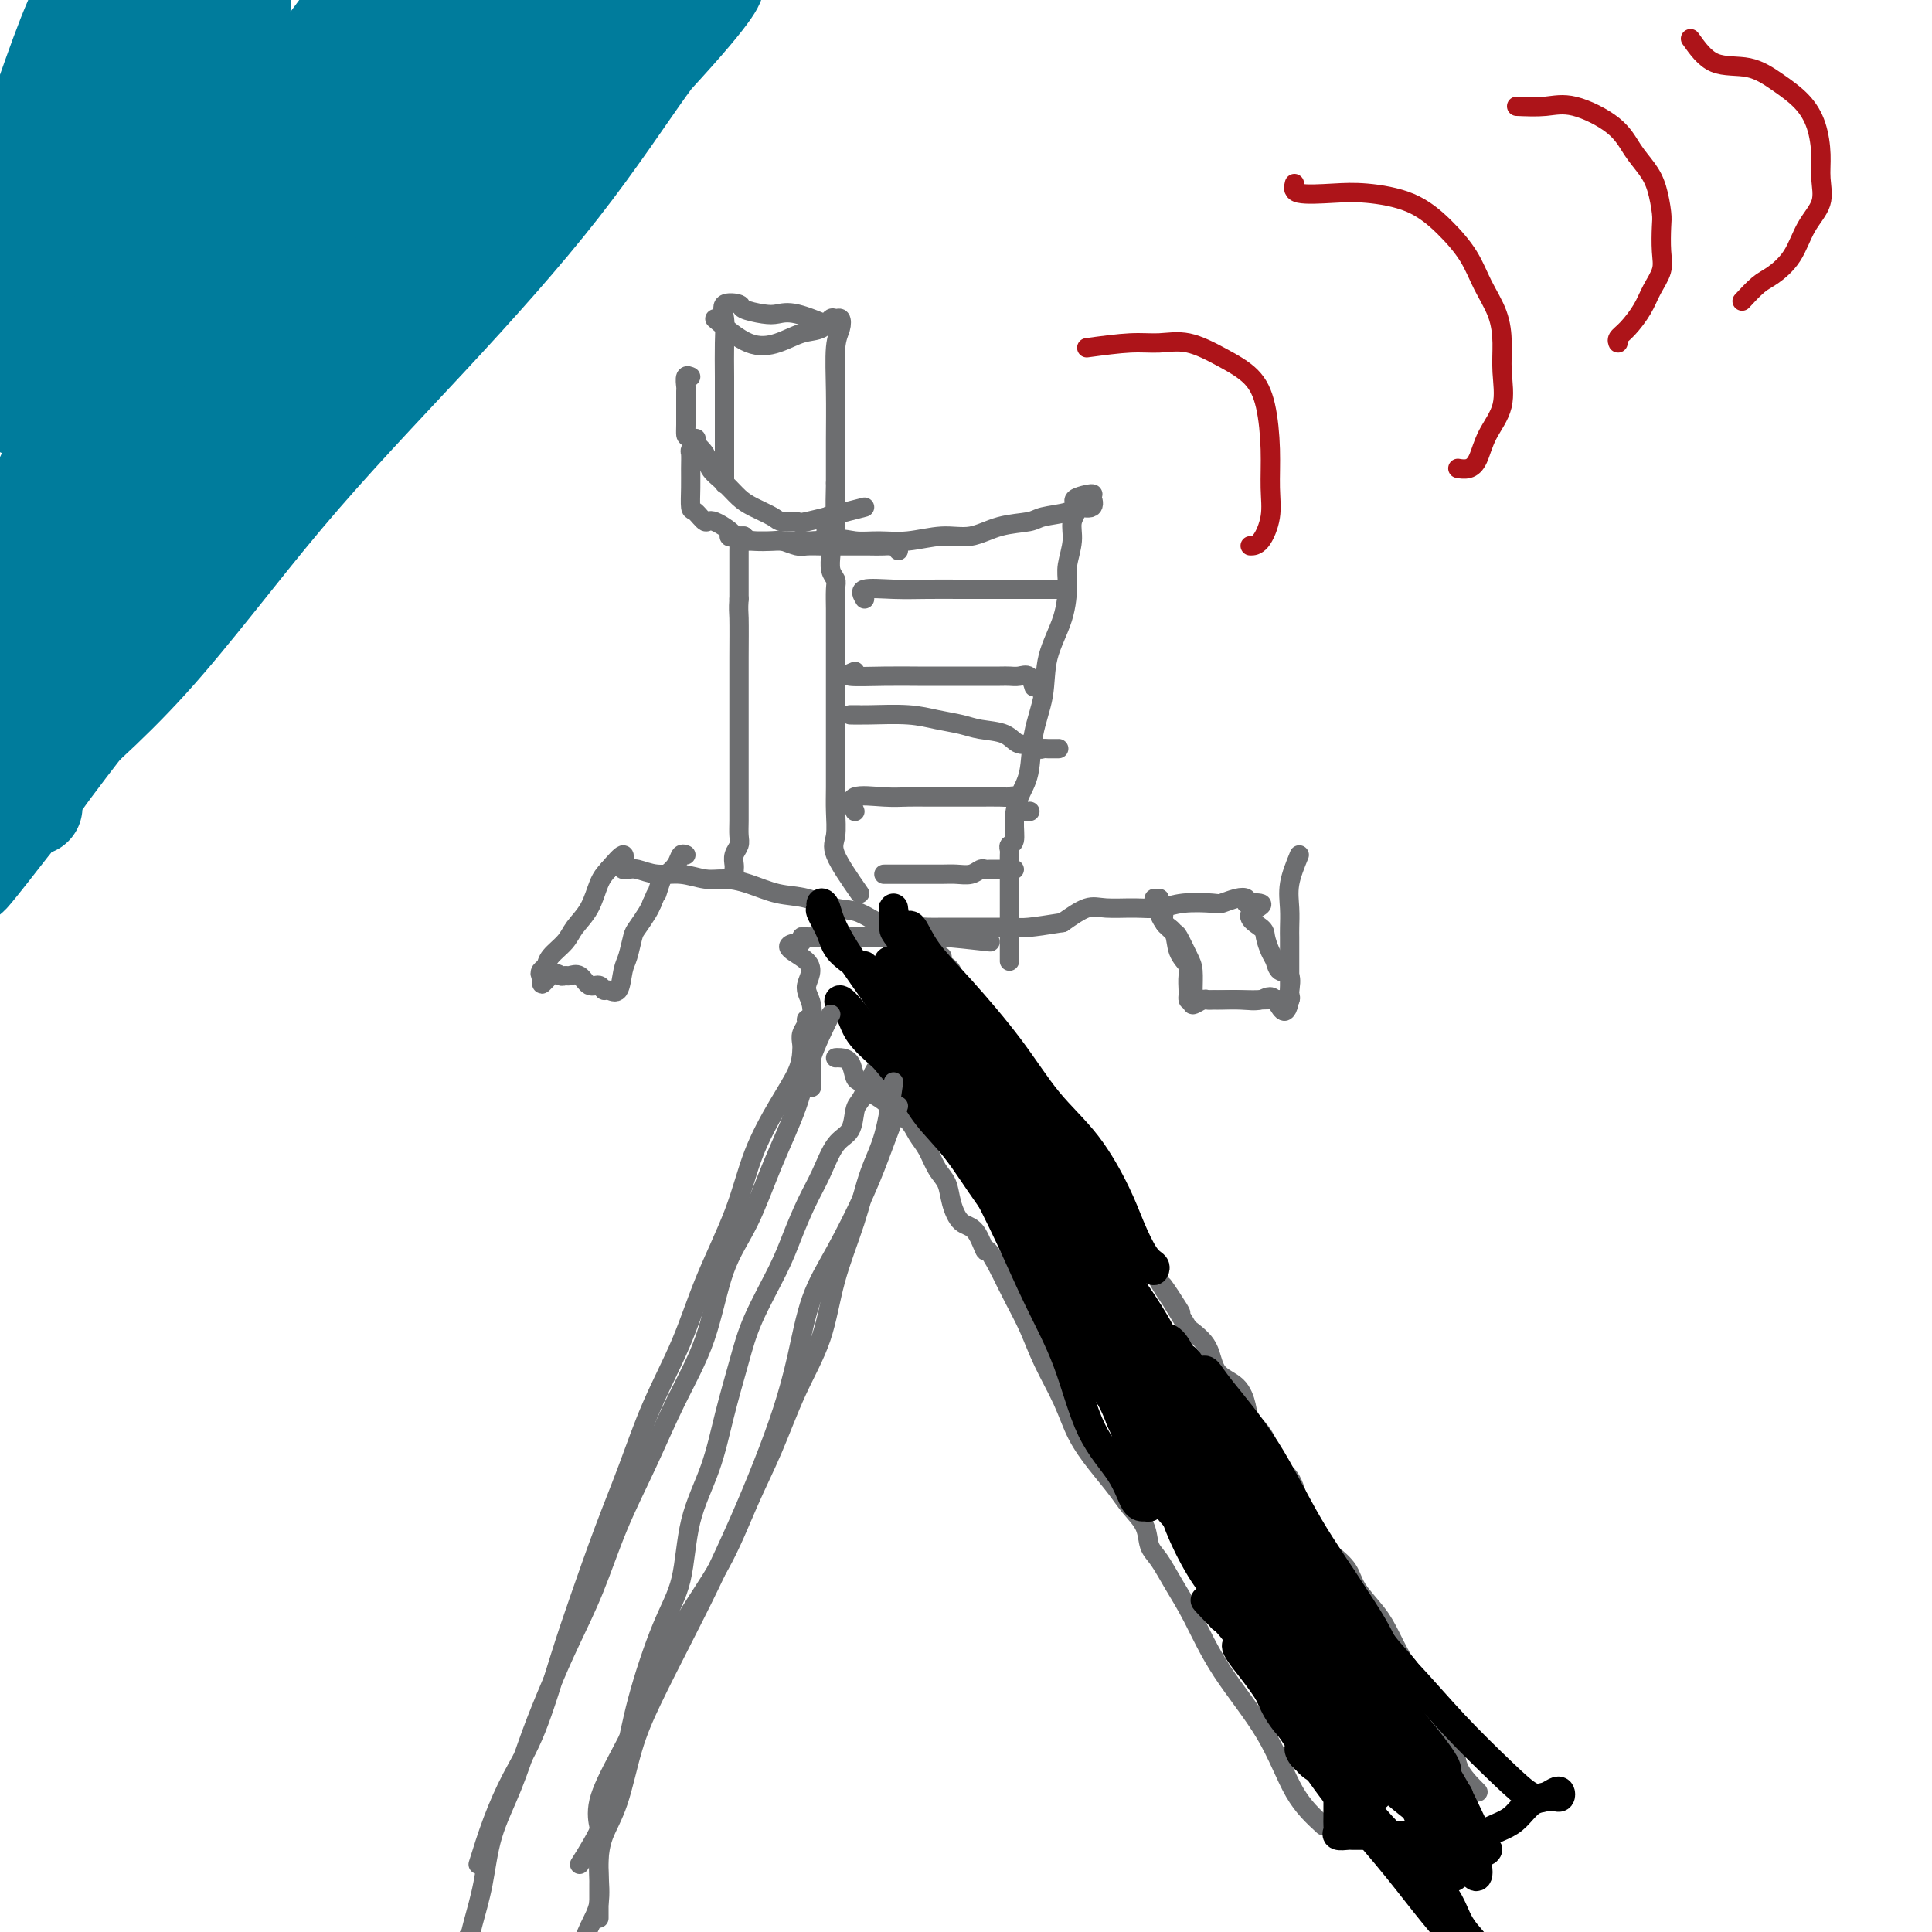 <svg viewBox='0 0 400 400' version='1.1' xmlns='http://www.w3.org/2000/svg' xmlns:xlink='http://www.w3.org/1999/xlink'><g fill='none' stroke='#6D6E70' stroke-width='4' stroke-linecap='round' stroke-linejoin='round'><path d='M99,386c0.932,-2.986 1.865,-5.971 3,-9c1.135,-3.029 2.473,-6.100 4,-9c1.527,-2.900 3.244,-5.627 5,-10c1.756,-4.373 3.552,-10.390 5,-15c1.448,-4.610 2.547,-7.813 4,-12c1.453,-4.187 3.261,-9.358 5,-14c1.739,-4.642 3.410,-8.754 5,-13c1.590,-4.246 3.099,-8.627 5,-13c1.901,-4.373 4.195,-8.737 6,-13c1.805,-4.263 3.121,-8.426 5,-13c1.879,-4.574 4.321,-9.561 6,-14c1.679,-4.439 2.594,-8.330 4,-12c1.406,-3.670 3.304,-7.119 5,-10c1.696,-2.881 3.191,-5.195 4,-7c0.809,-1.805 0.934,-3.100 1,-4c0.066,-0.900 0.074,-1.404 0,-2c-0.074,-0.596 -0.230,-1.284 0,-2c0.230,-0.716 0.845,-1.460 1,-2c0.155,-0.540 -0.151,-0.876 0,-1c0.151,-0.124 0.757,-0.035 1,0c0.243,0.035 0.121,0.018 0,0'/><path d='M120,386c1.719,-2.734 3.437,-5.467 5,-9c1.563,-3.533 2.969,-7.865 4,-12c1.031,-4.135 1.686,-8.072 3,-13c1.314,-4.928 3.285,-10.848 5,-15c1.715,-4.152 3.173,-6.537 4,-10c0.827,-3.463 1.023,-8.003 2,-12c0.977,-3.997 2.733,-7.449 4,-11c1.267,-3.551 2.043,-7.199 3,-11c0.957,-3.801 2.093,-7.754 3,-11c0.907,-3.246 1.583,-5.783 3,-9c1.417,-3.217 3.575,-7.113 5,-10c1.425,-2.887 2.115,-4.763 3,-7c0.885,-2.237 1.963,-4.833 3,-7c1.037,-2.167 2.032,-3.903 3,-6c0.968,-2.097 1.910,-4.554 3,-6c1.090,-1.446 2.330,-1.880 3,-3c0.670,-1.120 0.771,-2.927 1,-4c0.229,-1.073 0.587,-1.411 1,-2c0.413,-0.589 0.880,-1.428 1,-2c0.120,-0.572 -0.109,-0.878 0,-1c0.109,-0.122 0.554,-0.061 1,0'/><path d='M180,225c3.592,-7.668 0.571,-2.839 0,-1c-0.571,1.839 1.308,0.687 2,0c0.692,-0.687 0.198,-0.911 0,-1c-0.198,-0.089 -0.099,-0.045 0,0'/><path d='M274,378c-2.088,-1.917 -4.176,-3.835 -6,-7c-1.824,-3.165 -3.384,-7.579 -6,-12c-2.616,-4.421 -6.288,-8.849 -9,-13c-2.712,-4.151 -4.465,-8.024 -6,-11c-1.535,-2.976 -2.851,-5.054 -4,-7c-1.149,-1.946 -2.130,-3.758 -3,-5c-0.870,-1.242 -1.628,-1.912 -2,-3c-0.372,-1.088 -0.358,-2.592 -1,-4c-0.642,-1.408 -1.942,-2.719 -3,-4c-1.058,-1.281 -1.876,-2.532 -3,-4c-1.124,-1.468 -2.555,-3.154 -4,-5c-1.445,-1.846 -2.904,-3.854 -4,-6c-1.096,-2.146 -1.830,-4.431 -3,-7c-1.170,-2.569 -2.778,-5.420 -4,-8c-1.222,-2.580 -2.060,-4.887 -3,-7c-0.940,-2.113 -1.983,-4.032 -3,-6c-1.017,-1.968 -2.009,-3.984 -3,-6'/><path d='M207,263c-3.074,-5.942 -2.759,-3.798 -3,-4c-0.241,-0.202 -1.037,-2.752 -2,-4c-0.963,-1.248 -2.092,-1.195 -3,-2c-0.908,-0.805 -1.594,-2.469 -2,-4c-0.406,-1.531 -0.530,-2.928 -1,-4c-0.470,-1.072 -1.285,-1.820 -2,-3c-0.715,-1.180 -1.331,-2.791 -2,-4c-0.669,-1.209 -1.390,-2.014 -2,-3c-0.610,-0.986 -1.109,-2.152 -2,-3c-0.891,-0.848 -2.175,-1.377 -3,-2c-0.825,-0.623 -1.190,-1.340 -2,-2c-0.810,-0.660 -2.066,-1.263 -3,-2c-0.934,-0.737 -1.546,-1.609 -2,-2c-0.454,-0.391 -0.749,-0.301 -1,-1c-0.251,-0.699 -0.459,-2.187 -1,-3c-0.541,-0.813 -1.415,-0.950 -2,-1c-0.585,-0.050 -0.881,-0.014 -1,0c-0.119,0.014 -0.059,0.007 0,0'/><path d='M306,371c-1.631,-1.637 -3.261,-3.275 -4,-5c-0.739,-1.725 -0.585,-3.539 -1,-5c-0.415,-1.461 -1.397,-2.570 -2,-4c-0.603,-1.430 -0.827,-3.179 -2,-5c-1.173,-1.821 -3.296,-3.712 -5,-6c-1.704,-2.288 -2.988,-4.974 -4,-7c-1.012,-2.026 -1.750,-3.394 -3,-5c-1.250,-1.606 -3.010,-3.452 -4,-5c-0.990,-1.548 -1.210,-2.800 -2,-4c-0.790,-1.200 -2.150,-2.349 -3,-3c-0.850,-0.651 -1.190,-0.805 -2,-2c-0.810,-1.195 -2.088,-3.432 -3,-5c-0.912,-1.568 -1.456,-2.468 -2,-4c-0.544,-1.532 -1.087,-3.697 -2,-5c-0.913,-1.303 -2.196,-1.746 -3,-3c-0.804,-1.254 -1.129,-3.320 -2,-5c-0.871,-1.680 -2.287,-2.973 -3,-4c-0.713,-1.027 -0.724,-1.786 -1,-3c-0.276,-1.214 -0.816,-2.882 -2,-4c-1.184,-1.118 -3.011,-1.686 -4,-3c-0.989,-1.314 -1.140,-3.376 -2,-5c-0.860,-1.624 -2.430,-2.812 -4,-4'/><path d='M246,275c-9.590,-15.586 -3.565,-6.552 -2,-4c1.565,2.552 -1.331,-1.380 -3,-4c-1.669,-2.620 -2.111,-3.930 -3,-5c-0.889,-1.070 -2.224,-1.902 -3,-3c-0.776,-1.098 -0.993,-2.463 -2,-4c-1.007,-1.537 -2.806,-3.245 -4,-5c-1.194,-1.755 -1.785,-3.555 -3,-5c-1.215,-1.445 -3.053,-2.534 -4,-4c-0.947,-1.466 -1.003,-3.309 -2,-5c-0.997,-1.691 -2.936,-3.231 -4,-5c-1.064,-1.769 -1.252,-3.766 -2,-5c-0.748,-1.234 -2.056,-1.706 -3,-3c-0.944,-1.294 -1.523,-3.411 -2,-5c-0.477,-1.589 -0.853,-2.650 -2,-4c-1.147,-1.350 -3.067,-2.991 -4,-4c-0.933,-1.009 -0.881,-1.387 -1,-2c-0.119,-0.613 -0.409,-1.459 -1,-2c-0.591,-0.541 -1.481,-0.775 -2,-1c-0.519,-0.225 -0.665,-0.441 -1,-1c-0.335,-0.559 -0.859,-1.460 -1,-2c-0.141,-0.540 0.102,-0.718 0,-1c-0.102,-0.282 -0.549,-0.668 -1,-1c-0.451,-0.332 -0.905,-0.611 -1,-1c-0.095,-0.389 0.170,-0.888 0,-1c-0.170,-0.112 -0.777,0.162 -1,0c-0.223,-0.162 -0.064,-0.761 0,-1c0.064,-0.239 0.032,-0.120 0,0'/><path d='M205,195c-3.778,-0.423 -7.556,-0.845 -10,-1c-2.444,-0.155 -3.555,-0.041 -5,0c-1.445,0.041 -3.225,0.011 -5,0c-1.775,-0.011 -3.544,-0.003 -5,0c-1.456,0.003 -2.600,0.000 -4,0c-1.400,-0.000 -3.055,0.003 -4,0c-0.945,-0.003 -1.181,-0.011 -2,0c-0.819,0.011 -2.220,0.041 -3,0c-0.780,-0.041 -0.937,-0.155 -1,0c-0.063,0.155 -0.031,0.577 0,1'/><path d='M166,195c-5.791,0.646 -0.767,2.262 1,4c1.767,1.738 0.277,3.599 0,5c-0.277,1.401 0.658,2.340 1,4c0.342,1.660 0.092,4.039 0,6c-0.092,1.961 -0.025,3.505 0,5c0.025,1.495 0.007,2.941 0,4c-0.007,1.059 -0.002,1.731 0,2c0.002,0.269 0.001,0.134 0,0'/><path d='M220,191c-2.680,0.423 -5.359,0.845 -7,1c-1.641,0.155 -2.243,0.041 -3,0c-0.757,-0.041 -1.668,-0.011 -3,0c-1.332,0.011 -3.084,0.003 -4,0c-0.916,-0.003 -0.995,-0.002 -2,0c-1.005,0.002 -2.934,0.003 -4,0c-1.066,-0.003 -1.267,-0.012 -2,0c-0.733,0.012 -1.996,0.043 -3,0c-1.004,-0.043 -1.747,-0.162 -3,0c-1.253,0.162 -3.015,0.605 -5,0c-1.985,-0.605 -4.193,-2.260 -6,-3c-1.807,-0.740 -3.214,-0.567 -5,-1c-1.786,-0.433 -3.950,-1.474 -6,-2c-2.050,-0.526 -3.986,-0.537 -6,-1c-2.014,-0.463 -4.106,-1.377 -6,-2c-1.894,-0.623 -3.589,-0.955 -5,-1c-1.411,-0.045 -2.539,0.198 -4,0c-1.461,-0.198 -3.257,-0.837 -5,-1c-1.743,-0.163 -3.434,0.151 -5,0c-1.566,-0.151 -3.006,-0.768 -4,-1c-0.994,-0.232 -1.543,-0.079 -2,0c-0.457,0.079 -0.824,0.083 -1,0c-0.176,-0.083 -0.163,-0.253 0,-1c0.163,-0.747 0.475,-2.071 0,-2c-0.475,0.071 -1.738,1.535 -3,3'/><path d='M126,180c-0.839,0.895 -1.437,1.633 -2,3c-0.563,1.367 -1.092,3.364 -2,5c-0.908,1.636 -2.194,2.910 -3,4c-0.806,1.090 -1.131,1.994 -2,3c-0.869,1.006 -2.283,2.112 -3,3c-0.717,0.888 -0.739,1.558 -1,2c-0.261,0.442 -0.763,0.658 -1,1c-0.237,0.342 -0.211,0.812 0,1c0.211,0.188 0.605,0.094 1,0'/><path d='M113,202c-1.892,3.403 -0.123,0.910 1,0c1.123,-0.910 1.599,-0.236 2,0c0.401,0.236 0.727,0.034 1,0c0.273,-0.034 0.493,0.100 1,0c0.507,-0.100 1.301,-0.434 2,0c0.699,0.434 1.304,1.636 2,2c0.696,0.364 1.482,-0.112 2,0c0.518,0.112 0.769,0.811 1,1c0.231,0.189 0.443,-0.131 1,0c0.557,0.131 1.458,0.713 2,0c0.542,-0.713 0.726,-2.723 1,-4c0.274,-1.277 0.637,-1.823 1,-3c0.363,-1.177 0.726,-2.986 1,-4c0.274,-1.014 0.458,-1.235 1,-2c0.542,-0.765 1.440,-2.076 2,-3c0.560,-0.924 0.780,-1.462 1,-2'/><path d='M135,187c1.257,-3.065 0.900,-1.729 1,-2c0.100,-0.271 0.657,-2.150 1,-3c0.343,-0.850 0.470,-0.673 1,-1c0.530,-0.327 1.462,-1.160 2,-2c0.538,-0.840 0.683,-1.688 1,-2c0.317,-0.312 0.805,-0.089 1,0c0.195,0.089 0.098,0.045 0,0'/><path d='M220,191c1.809,-1.270 3.619,-2.540 5,-3c1.381,-0.460 2.335,-0.109 4,0c1.665,0.109 4.041,-0.022 6,0c1.959,0.022 3.501,0.199 5,0c1.499,-0.199 2.955,-0.772 5,-1c2.045,-0.228 4.678,-0.111 6,0c1.322,0.111 1.334,0.215 2,0c0.666,-0.215 1.987,-0.750 3,-1c1.013,-0.250 1.718,-0.214 2,0c0.282,0.214 0.141,0.607 0,1'/><path d='M258,187c5.997,-0.327 1.988,0.857 1,2c-0.988,1.143 1.043,2.247 2,3c0.957,0.753 0.838,1.155 1,2c0.162,0.845 0.604,2.132 1,3c0.396,0.868 0.747,1.318 1,2c0.253,0.682 0.409,1.598 1,2c0.591,0.402 1.617,0.290 2,1c0.383,0.710 0.123,2.242 0,3c-0.123,0.758 -0.110,0.743 0,1c0.110,0.257 0.317,0.788 0,1c-0.317,0.212 -1.159,0.106 -2,0'/><path d='M265,207c-0.397,0.309 -0.390,0.083 -1,0c-0.610,-0.083 -1.837,-0.022 -3,0c-1.163,0.022 -2.262,0.006 -3,0c-0.738,-0.006 -1.115,-0.001 -2,0c-0.885,0.001 -2.277,-0.001 -3,0c-0.723,0.001 -0.776,0.005 -1,0c-0.224,-0.005 -0.620,-0.018 -1,0c-0.380,0.018 -0.743,0.067 -1,0c-0.257,-0.067 -0.408,-0.252 -1,0c-0.592,0.252 -1.625,0.939 -2,1c-0.375,0.061 -0.094,-0.506 0,-1c0.094,-0.494 -0.001,-0.915 0,-2c0.001,-1.085 0.099,-2.832 0,-4c-0.099,-1.168 -0.394,-1.756 -1,-3c-0.606,-1.244 -1.521,-3.146 -2,-4c-0.479,-0.854 -0.520,-0.662 -1,-1c-0.480,-0.338 -1.398,-1.206 -2,-2c-0.602,-0.794 -0.886,-1.512 -1,-2c-0.114,-0.488 -0.057,-0.744 0,-1'/><path d='M240,188c-1.311,-3.333 -1.089,-1.667 -1,-1c0.089,0.667 0.044,0.333 0,0'/><path d='M178,185c-2.113,-3.051 -4.226,-6.102 -5,-8c-0.774,-1.898 -0.207,-2.642 0,-4c0.207,-1.358 0.056,-3.331 0,-5c-0.056,-1.669 -0.015,-3.033 0,-5c0.015,-1.967 0.004,-4.538 0,-6c-0.004,-1.462 -0.001,-1.816 0,-3c0.001,-1.184 0.000,-3.198 0,-5c-0.000,-1.802 -0.000,-3.393 0,-5c0.000,-1.607 0.000,-3.229 0,-5c-0.000,-1.771 -0.000,-3.689 0,-5c0.000,-1.311 0.001,-2.014 0,-3c-0.001,-0.986 -0.004,-2.255 0,-3c0.004,-0.745 0.015,-0.967 0,-2c-0.015,-1.033 -0.057,-2.879 0,-4c0.057,-1.121 0.211,-1.519 0,-2c-0.211,-0.481 -0.789,-1.046 -1,-2c-0.211,-0.954 -0.057,-2.297 0,-3c0.057,-0.703 0.015,-0.766 0,-1c-0.015,-0.234 -0.004,-0.638 0,-1c0.004,-0.362 0.002,-0.681 0,-1'/><path d='M172,112c-0.454,-10.055 -1.089,-2.693 -1,0c0.089,2.693 0.903,0.717 2,0c1.097,-0.717 2.476,-0.176 4,0c1.524,0.176 3.192,-0.012 5,0c1.808,0.012 3.755,0.225 6,0c2.245,-0.225 4.786,-0.886 7,-1c2.214,-0.114 4.099,0.321 6,0c1.901,-0.321 3.817,-1.397 6,-2c2.183,-0.603 4.635,-0.734 6,-1c1.365,-0.266 1.645,-0.667 3,-1c1.355,-0.333 3.786,-0.597 5,-1c1.214,-0.403 1.212,-0.943 2,-1c0.788,-0.057 2.366,0.369 3,0c0.634,-0.369 0.324,-1.534 0,-2c-0.324,-0.466 -0.662,-0.233 -1,0'/><path d='M225,103c3.242,-1.323 -0.652,-0.629 -2,0c-1.348,0.629 -0.151,1.194 0,2c0.151,0.806 -0.745,1.854 -1,3c-0.255,1.146 0.131,2.390 0,4c-0.131,1.610 -0.779,3.586 -1,5c-0.221,1.414 -0.014,2.265 0,4c0.014,1.735 -0.166,4.354 -1,7c-0.834,2.646 -2.321,5.319 -3,8c-0.679,2.681 -0.550,5.371 -1,8c-0.450,2.629 -1.479,5.198 -2,8c-0.521,2.802 -0.536,5.836 -1,8c-0.464,2.164 -1.378,3.459 -2,5c-0.622,1.541 -0.951,3.329 -1,5c-0.049,1.671 0.183,3.224 0,4c-0.183,0.776 -0.781,0.774 -1,1c-0.219,0.226 -0.059,0.678 0,1c0.059,0.322 0.016,0.512 0,1c-0.016,0.488 -0.004,1.274 0,2c0.004,0.726 0.001,1.391 0,2c-0.001,0.609 -0.000,1.161 0,2c0.000,0.839 0.000,1.964 0,3c-0.000,1.036 -0.000,1.983 0,3c0.000,1.017 0.000,2.103 0,3c-0.000,0.897 -0.000,1.603 0,2c0.000,0.397 0.000,0.485 0,1c-0.000,0.515 -0.000,1.458 0,2c0.000,0.542 0.000,0.684 0,1c-0.000,0.316 -0.000,0.804 0,1c0.000,0.196 0.000,0.098 0,0'/><path d='M185,113c-5.106,-0.423 -10.211,-0.845 -13,-1c-2.789,-0.155 -3.261,-0.042 -4,0c-0.739,0.042 -1.746,0.011 -3,0c-1.254,-0.011 -2.757,-0.004 -4,0c-1.243,0.004 -2.228,0.005 -3,0c-0.772,-0.005 -1.331,-0.014 -2,0c-0.669,0.014 -1.447,0.053 -2,0c-0.553,-0.053 -0.880,-0.196 -1,0c-0.120,0.196 -0.032,0.732 0,1c0.032,0.268 0.009,0.268 0,1c-0.009,0.732 -0.002,2.197 0,3c0.002,0.803 0.001,0.944 0,2c-0.001,1.056 -0.000,3.028 0,5'/><path d='M153,124c-0.155,2.370 -0.041,2.294 0,4c0.041,1.706 0.011,5.194 0,8c-0.011,2.806 -0.003,4.929 0,7c0.003,2.071 0.001,4.089 0,6c-0.001,1.911 -0.000,3.716 0,5c0.000,1.284 0.000,2.049 0,3c-0.000,0.951 -0.000,2.088 0,3c0.000,0.912 0.000,1.598 0,2c-0.000,0.402 -0.000,0.520 0,1c0.000,0.480 0.001,1.322 0,2c-0.001,0.678 -0.004,1.193 0,2c0.004,0.807 0.015,1.908 0,3c-0.015,1.092 -0.057,2.177 0,3c0.057,0.823 0.211,1.386 0,2c-0.211,0.614 -0.789,1.278 -1,2c-0.211,0.722 -0.057,1.500 0,2c0.057,0.500 0.015,0.722 0,1c-0.015,0.278 -0.004,0.613 0,1c0.004,0.387 0.001,0.825 0,1c-0.001,0.175 -0.001,0.088 0,0'/><path d='M178,148c-1.095,-0.006 -2.190,-0.013 -2,0c0.190,0.013 1.666,0.045 4,0c2.334,-0.045 5.528,-0.168 8,0c2.472,0.168 4.222,0.627 6,1c1.778,0.373 3.583,0.659 5,1c1.417,0.341 2.445,0.736 4,1c1.555,0.264 3.635,0.396 5,1c1.365,0.604 2.014,1.678 3,2c0.986,0.322 2.310,-0.110 3,0c0.690,0.110 0.746,0.762 1,1c0.254,0.238 0.707,0.064 1,0c0.293,-0.064 0.425,-0.017 1,0c0.575,0.017 1.593,0.005 2,0c0.407,-0.005 0.204,-0.002 0,0'/><path d='M177,139c-1.037,0.423 -2.073,0.845 -1,1c1.073,0.155 4.257,0.041 7,0c2.743,-0.041 5.046,-0.011 7,0c1.954,0.011 3.559,0.003 5,0c1.441,-0.003 2.718,-0.000 4,0c1.282,0.000 2.571,-0.002 4,0c1.429,0.002 3.000,0.008 4,0c1.000,-0.008 1.431,-0.030 2,0c0.569,0.030 1.276,0.111 2,0c0.724,-0.111 1.464,-0.415 2,0c0.536,0.415 0.867,1.547 1,2c0.133,0.453 0.066,0.226 0,0'/><path d='M179,124c-0.508,-0.845 -1.016,-1.691 0,-2c1.016,-0.309 3.558,-0.083 6,0c2.442,0.083 4.786,0.022 7,0c2.214,-0.022 4.299,-0.006 7,0c2.701,0.006 6.020,0.002 8,0c1.980,-0.002 2.622,-0.000 4,0c1.378,0.000 3.493,0.000 5,0c1.507,-0.000 2.406,-0.000 3,0c0.594,0.000 0.884,0.000 1,0c0.116,-0.000 0.058,-0.000 0,0'/><path d='M177,168c-0.552,-1.268 -1.103,-2.536 0,-3c1.103,-0.464 3.861,-0.124 6,0c2.139,0.124 3.659,0.033 5,0c1.341,-0.033 2.502,-0.009 4,0c1.498,0.009 3.333,0.003 5,0c1.667,-0.003 3.167,-0.003 4,0c0.833,0.003 0.998,0.007 2,0c1.002,-0.007 2.841,-0.026 4,0c1.159,0.026 1.638,0.098 2,0c0.362,-0.098 0.605,-0.366 1,0c0.395,0.366 0.941,1.366 1,2c0.059,0.634 -0.369,0.901 0,1c0.369,0.099 1.534,0.028 2,0c0.466,-0.028 0.233,-0.014 0,0'/><path d='M183,181c1.876,0.001 3.752,0.001 5,0c1.248,-0.001 1.868,-0.004 3,0c1.132,0.004 2.776,0.015 4,0c1.224,-0.015 2.029,-0.057 3,0c0.971,0.057 2.109,0.211 3,0c0.891,-0.211 1.534,-0.789 2,-1c0.466,-0.211 0.755,-0.057 1,0c0.245,0.057 0.448,0.015 1,0c0.552,-0.015 1.455,-0.004 2,0c0.545,0.004 0.734,0.001 1,0c0.266,-0.001 0.610,-0.000 1,0c0.390,0.000 0.826,0.000 1,0c0.174,-0.000 0.087,-0.000 0,0'/></g>
<g fill='none' stroke='#AD1419' stroke-width='4' stroke-linecap='round' stroke-linejoin='round'><path d='M225,72c3.261,-0.441 6.522,-0.881 9,-1c2.478,-0.119 4.173,0.085 6,0c1.827,-0.085 3.786,-0.458 6,0c2.214,0.458 4.684,1.748 7,3c2.316,1.252 4.478,2.465 6,4c1.522,1.535 2.402,3.392 3,6c0.598,2.608 0.913,5.967 1,9c0.087,3.033 -0.054,5.741 0,8c0.054,2.259 0.303,4.069 0,6c-0.303,1.931 -1.159,3.981 -2,5c-0.841,1.019 -1.669,1.005 -2,1c-0.331,-0.005 -0.166,-0.003 0,0'/><path d='M268,38c-0.218,0.837 -0.436,1.674 1,2c1.436,0.326 4.527,0.140 7,0c2.473,-0.140 4.328,-0.234 7,0c2.672,0.234 6.162,0.795 9,2c2.838,1.205 5.023,3.055 7,5c1.977,1.945 3.744,3.984 5,6c1.256,2.016 1.999,4.008 3,6c1.001,1.992 2.258,3.984 3,6c0.742,2.016 0.967,4.056 1,6c0.033,1.944 -0.126,3.793 0,6c0.126,2.207 0.538,4.774 0,7c-0.538,2.226 -2.025,4.113 -3,6c-0.975,1.887 -1.437,3.774 -2,5c-0.563,1.226 -1.229,1.792 -2,2c-0.771,0.208 -1.649,0.060 -2,0c-0.351,-0.060 -0.176,-0.030 0,0'/><path d='M314,22c2.072,0.088 4.144,0.176 6,0c1.856,-0.176 3.495,-0.615 6,0c2.505,0.615 5.876,2.283 8,4c2.124,1.717 3.000,3.483 4,5c1.000,1.517 2.124,2.786 3,4c0.876,1.214 1.504,2.372 2,4c0.496,1.628 0.859,3.727 1,5c0.141,1.273 0.061,1.722 0,3c-0.061,1.278 -0.103,3.385 0,5c0.103,1.615 0.349,2.737 0,4c-0.349,1.263 -1.295,2.668 -2,4c-0.705,1.332 -1.170,2.592 -2,4c-0.830,1.408 -2.027,2.965 -3,4c-0.973,1.035 -1.724,1.548 -2,2c-0.276,0.452 -0.079,0.843 0,1c0.079,0.157 0.039,0.078 0,0'/><path d='M350,8c1.468,2.067 2.936,4.133 5,5c2.064,0.867 4.725,0.534 7,1c2.275,0.466 4.164,1.729 6,3c1.836,1.271 3.619,2.548 5,4c1.381,1.452 2.361,3.079 3,5c0.639,1.921 0.938,4.138 1,6c0.062,1.862 -0.112,3.371 0,5c0.112,1.629 0.509,3.380 0,5c-0.509,1.620 -1.923,3.111 -3,5c-1.077,1.889 -1.816,4.178 -3,6c-1.184,1.822 -2.812,3.179 -4,4c-1.188,0.821 -1.935,1.106 -3,2c-1.065,0.894 -2.447,2.398 -3,3c-0.553,0.602 -0.276,0.301 0,0'/></g>
<g fill='none' stroke='#000000' stroke-width='6' stroke-linecap='round' stroke-linejoin='round'><path d='M289,354c-2.184,-4.437 -4.367,-8.874 -8,-14c-3.633,-5.126 -8.714,-10.939 -13,-17c-4.286,-6.061 -7.776,-12.368 -11,-17c-3.224,-4.632 -6.184,-7.589 -8,-10c-1.816,-2.411 -2.490,-4.276 -3,-5c-0.510,-0.724 -0.855,-0.307 -1,0c-0.145,0.307 -0.089,0.503 0,1c0.089,0.497 0.211,1.295 1,2c0.789,0.705 2.247,1.318 4,2c1.753,0.682 3.803,1.432 6,3c2.197,1.568 4.542,3.954 7,7c2.458,3.046 5.030,6.751 8,11c2.970,4.249 6.337,9.042 9,13c2.663,3.958 4.623,7.080 6,10c1.377,2.920 2.173,5.639 3,7c0.827,1.361 1.686,1.365 2,2c0.314,0.635 0.085,1.902 0,2c-0.085,0.098 -0.024,-0.972 0,-2c0.024,-1.028 0.012,-2.014 0,-3'/><path d='M291,346c-0.885,-1.387 -3.098,-3.354 -5,-6c-1.902,-2.646 -3.493,-5.970 -6,-10c-2.507,-4.030 -5.929,-8.766 -9,-14c-3.071,-5.234 -5.790,-10.965 -9,-16c-3.210,-5.035 -6.909,-9.372 -9,-12c-2.091,-2.628 -2.572,-3.546 -3,-4c-0.428,-0.454 -0.803,-0.443 -1,0c-0.197,0.443 -0.215,1.317 0,2c0.215,0.683 0.665,1.176 1,2c0.335,0.824 0.555,1.981 1,3c0.445,1.019 1.115,1.901 2,3c0.885,1.099 1.985,2.417 3,4c1.015,1.583 1.946,3.433 3,6c1.054,2.567 2.233,5.851 4,10c1.767,4.149 4.122,9.161 6,13c1.878,3.839 3.277,6.504 5,10c1.723,3.496 3.768,7.823 5,11c1.232,3.177 1.650,5.204 2,7c0.350,1.796 0.633,3.360 1,4c0.367,0.640 0.820,0.356 1,0c0.180,-0.356 0.088,-0.783 0,-1c-0.088,-0.217 -0.173,-0.225 0,-1c0.173,-0.775 0.603,-2.316 0,-5c-0.603,-2.684 -2.239,-6.509 -4,-10c-1.761,-3.491 -3.647,-6.647 -6,-11c-2.353,-4.353 -5.172,-9.903 -8,-15c-2.828,-5.097 -5.665,-9.742 -8,-14c-2.335,-4.258 -4.167,-8.129 -6,-12'/><path d='M251,290c-5.600,-9.920 -5.599,-8.721 -6,-9c-0.401,-0.279 -1.204,-2.035 -2,-3c-0.796,-0.965 -1.584,-1.138 -2,-1c-0.416,0.138 -0.461,0.589 0,1c0.461,0.411 1.429,0.783 2,2c0.571,1.217 0.745,3.277 2,6c1.255,2.723 3.591,6.107 6,10c2.409,3.893 4.890,8.294 8,13c3.110,4.706 6.847,9.719 10,15c3.153,5.281 5.721,10.832 8,15c2.279,4.168 4.270,6.953 6,10c1.730,3.047 3.200,6.355 4,8c0.800,1.645 0.931,1.629 1,2c0.069,0.371 0.078,1.131 0,1c-0.078,-0.131 -0.241,-1.153 -1,-3c-0.759,-1.847 -2.113,-4.519 -4,-8c-1.887,-3.481 -4.307,-7.769 -7,-12c-2.693,-4.231 -5.660,-8.403 -9,-13c-3.340,-4.597 -7.053,-9.620 -10,-14c-2.947,-4.380 -5.130,-8.118 -8,-12c-2.870,-3.882 -6.429,-7.906 -9,-11c-2.571,-3.094 -4.154,-5.256 -5,-7c-0.846,-1.744 -0.956,-3.070 -1,-3c-0.044,0.070 -0.022,1.535 0,3'/><path d='M234,280c0.686,1.229 2.400,2.802 5,6c2.600,3.198 6.084,8.021 10,13c3.916,4.979 8.264,10.113 12,15c3.736,4.887 6.861,9.527 10,14c3.139,4.473 6.292,8.778 9,13c2.708,4.222 4.970,8.362 7,12c2.030,3.638 3.827,6.775 5,9c1.173,2.225 1.721,3.537 2,5c0.279,1.463 0.290,3.077 0,3c-0.290,-0.077 -0.882,-1.845 -2,-4c-1.118,-2.155 -2.761,-4.696 -5,-8c-2.239,-3.304 -5.072,-7.370 -8,-12c-2.928,-4.630 -5.950,-9.824 -9,-15c-3.050,-5.176 -6.129,-10.333 -9,-15c-2.871,-4.667 -5.535,-8.844 -8,-13c-2.465,-4.156 -4.731,-8.290 -7,-12c-2.269,-3.710 -4.541,-6.995 -6,-10c-1.459,-3.005 -2.105,-5.729 -3,-8c-0.895,-2.271 -2.039,-4.087 -2,-4c0.039,0.087 1.261,2.078 2,4c0.739,1.922 0.996,3.776 2,6c1.004,2.224 2.755,4.817 5,8c2.245,3.183 4.983,6.956 8,11c3.017,4.044 6.312,8.358 9,13c2.688,4.642 4.768,9.612 7,14c2.232,4.388 4.616,8.194 7,12'/><path d='M275,337c7.061,12.500 4.715,9.749 5,11c0.285,1.251 3.201,6.505 5,10c1.799,3.495 2.482,5.231 3,6c0.518,0.769 0.873,0.570 1,1c0.127,0.430 0.027,1.489 0,1c-0.027,-0.489 0.018,-2.527 0,-4c-0.018,-1.473 -0.098,-2.382 -1,-5c-0.902,-2.618 -2.626,-6.947 -5,-11c-2.374,-4.053 -5.396,-7.831 -8,-12c-2.604,-4.169 -4.788,-8.729 -7,-13c-2.212,-4.271 -4.452,-8.253 -7,-12c-2.548,-3.747 -5.405,-7.258 -8,-11c-2.595,-3.742 -4.930,-7.715 -7,-11c-2.070,-3.285 -3.875,-5.881 -6,-9c-2.125,-3.119 -4.568,-6.762 -6,-9c-1.432,-2.238 -1.852,-3.071 -2,-3c-0.148,0.071 -0.023,1.048 0,2c0.023,0.952 -0.055,1.880 0,3c0.055,1.120 0.244,2.432 1,4c0.756,1.568 2.078,3.391 4,7c1.922,3.609 4.445,9.002 8,14c3.555,4.998 8.141,9.600 12,15c3.859,5.400 6.990,11.596 10,17c3.010,5.404 5.900,10.016 9,15c3.100,4.984 6.412,10.342 9,15c2.588,4.658 4.454,8.617 6,12c1.546,3.383 2.773,6.192 4,9'/><path d='M295,379c10.273,16.893 4.956,7.127 3,3c-1.956,-4.127 -0.551,-2.613 0,-3c0.551,-0.387 0.246,-2.673 -1,-5c-1.246,-2.327 -3.435,-4.694 -6,-8c-2.565,-3.306 -5.508,-7.550 -9,-12c-3.492,-4.450 -7.533,-9.104 -11,-14c-3.467,-4.896 -6.360,-10.033 -10,-15c-3.640,-4.967 -8.025,-9.765 -12,-15c-3.975,-5.235 -7.538,-10.906 -11,-16c-3.462,-5.094 -6.822,-9.610 -9,-13c-2.178,-3.390 -3.175,-5.654 -4,-7c-0.825,-1.346 -1.479,-1.773 -2,-1c-0.521,0.773 -0.908,2.747 0,4c0.908,1.253 3.111,1.784 5,5c1.889,3.216 3.466,9.118 7,14c3.534,4.882 9.027,8.744 14,14c4.973,5.256 9.426,11.904 13,17c3.574,5.096 6.270,8.638 9,12c2.730,3.362 5.495,6.543 8,10c2.505,3.457 4.748,7.192 6,10c1.252,2.808 1.511,4.691 2,6c0.489,1.309 1.209,2.045 2,3c0.791,0.955 1.655,2.130 2,2c0.345,-0.130 0.173,-1.565 0,-3'/><path d='M291,367c-0.824,-1.718 -2.885,-4.514 -5,-8c-2.115,-3.486 -4.284,-7.663 -7,-12c-2.716,-4.337 -5.979,-8.835 -9,-13c-3.021,-4.165 -5.800,-7.998 -8,-12c-2.200,-4.002 -3.822,-8.175 -6,-12c-2.178,-3.825 -4.914,-7.302 -7,-11c-2.086,-3.698 -3.524,-7.615 -6,-11c-2.476,-3.385 -5.991,-6.236 -8,-9c-2.009,-2.764 -2.512,-5.440 -3,-7c-0.488,-1.560 -0.963,-2.002 -1,-1c-0.037,1.002 0.363,3.449 1,6c0.637,2.551 1.512,5.206 3,8c1.488,2.794 3.590,5.726 6,9c2.410,3.274 5.128,6.891 8,11c2.872,4.109 5.898,8.711 9,13c3.102,4.289 6.278,8.265 9,12c2.722,3.735 4.989,7.231 7,11c2.011,3.769 3.768,7.813 5,11c1.232,3.187 1.941,5.517 3,7c1.059,1.483 2.469,2.121 3,3c0.531,0.879 0.183,2.001 0,2c-0.183,-0.001 -0.203,-1.126 0,-2c0.203,-0.874 0.627,-1.497 0,-3c-0.627,-1.503 -2.306,-3.886 -4,-7c-1.694,-3.114 -3.402,-6.958 -5,-10c-1.598,-3.042 -3.084,-5.280 -5,-8c-1.916,-2.720 -4.262,-5.920 -6,-9c-1.738,-3.080 -2.869,-6.040 -4,-9'/><path d='M261,316c-4.482,-8.536 -3.688,-6.875 -5,-8c-1.312,-1.125 -4.730,-5.036 -7,-8c-2.270,-2.964 -3.390,-4.980 -5,-7c-1.610,-2.020 -3.708,-4.045 -5,-5c-1.292,-0.955 -1.777,-0.839 -2,0c-0.223,0.839 -0.185,2.402 0,4c0.185,1.598 0.515,3.231 1,5c0.485,1.769 1.124,3.675 2,5c0.876,1.325 1.990,2.070 3,4c1.010,1.930 1.916,5.047 3,8c1.084,2.953 2.347,5.744 4,9c1.653,3.256 3.698,6.978 5,10c1.302,3.022 1.863,5.345 3,8c1.137,2.655 2.851,5.643 4,8c1.149,2.357 1.733,4.083 3,6c1.267,1.917 3.215,4.023 4,5c0.785,0.977 0.406,0.823 1,1c0.594,0.177 2.162,0.685 3,1c0.838,0.315 0.947,0.438 1,0c0.053,-0.438 0.049,-1.435 0,-2c-0.049,-0.565 -0.143,-0.698 0,-2c0.143,-1.302 0.523,-3.774 0,-6c-0.523,-2.226 -1.948,-4.206 -3,-7c-1.052,-2.794 -1.729,-6.403 -3,-9c-1.271,-2.597 -3.134,-4.181 -5,-6c-1.866,-1.819 -3.733,-3.874 -5,-6c-1.267,-2.126 -1.933,-4.322 -3,-6c-1.067,-1.678 -2.533,-2.839 -4,-4'/><path d='M251,314c-2.950,-3.966 -1.826,-2.882 -2,-3c-0.174,-0.118 -1.647,-1.437 -2,-1c-0.353,0.437 0.415,2.629 2,5c1.585,2.371 3.987,4.920 7,9c3.013,4.080 6.635,9.692 11,15c4.365,5.308 9.471,10.311 14,15c4.529,4.689 8.479,9.063 12,13c3.521,3.937 6.613,7.437 9,10c2.387,2.563 4.069,4.190 5,5c0.931,0.810 1.112,0.804 1,1c-0.112,0.196 -0.516,0.595 -1,0c-0.484,-0.595 -1.049,-2.184 -3,-5c-1.951,-2.816 -5.288,-6.860 -9,-11c-3.712,-4.140 -7.798,-8.375 -12,-13c-4.202,-4.625 -8.520,-9.640 -12,-14c-3.480,-4.360 -6.122,-8.064 -9,-12c-2.878,-3.936 -5.990,-8.103 -9,-12c-3.010,-3.897 -5.917,-7.522 -8,-10c-2.083,-2.478 -3.342,-3.809 -4,-4c-0.658,-0.191 -0.716,0.756 0,2c0.716,1.244 2.204,2.784 4,5c1.796,2.216 3.898,5.108 6,8'/><path d='M251,317c2.575,4.247 4.011,7.363 6,11c1.989,3.637 4.531,7.795 7,12c2.469,4.205 4.866,8.459 7,12c2.134,3.541 4.007,6.370 6,9c1.993,2.630 4.106,5.062 5,7c0.894,1.938 0.568,3.382 1,4c0.432,0.618 1.623,0.411 2,0c0.377,-0.411 -0.060,-1.026 0,-2c0.060,-0.974 0.618,-2.309 0,-5c-0.618,-2.691 -2.410,-6.739 -4,-10c-1.590,-3.261 -2.976,-5.734 -5,-9c-2.024,-3.266 -4.685,-7.324 -6,-10c-1.315,-2.676 -1.284,-3.971 -2,-5c-0.716,-1.029 -2.179,-1.794 -3,-2c-0.821,-0.206 -1.001,0.145 -1,0c0.001,-0.145 0.182,-0.786 0,-1c-0.182,-0.214 -0.729,-0.000 -1,0c-0.271,0.000 -0.267,-0.213 0,1c0.267,1.213 0.797,3.852 2,6c1.203,2.148 3.080,3.805 5,5c1.920,1.195 3.885,1.927 5,3c1.115,1.073 1.382,2.486 2,3c0.618,0.514 1.588,0.127 2,0c0.412,-0.127 0.265,0.004 0,-1c-0.265,-1.004 -0.647,-3.144 -2,-6c-1.353,-2.856 -3.676,-6.428 -6,-10'/><path d='M271,329c-2.188,-4.957 -4.656,-8.848 -8,-13c-3.344,-4.152 -7.562,-8.564 -11,-13c-3.438,-4.436 -6.094,-8.895 -9,-13c-2.906,-4.105 -6.062,-7.855 -9,-12c-2.938,-4.145 -5.659,-8.684 -8,-12c-2.341,-3.316 -4.301,-5.409 -6,-7c-1.699,-1.591 -3.138,-2.680 -4,-4c-0.862,-1.320 -1.146,-2.871 -2,-4c-0.854,-1.129 -2.277,-1.837 -3,-3c-0.723,-1.163 -0.746,-2.782 -1,-4c-0.254,-1.218 -0.738,-2.035 -1,-3c-0.262,-0.965 -0.300,-2.079 -1,-3c-0.700,-0.921 -2.060,-1.648 -3,-2c-0.940,-0.352 -1.459,-0.329 -2,-1c-0.541,-0.671 -1.103,-2.038 -2,-3c-0.897,-0.962 -2.128,-1.521 -3,-2c-0.872,-0.479 -1.384,-0.879 -2,-2c-0.616,-1.121 -1.337,-2.963 -2,-4c-0.663,-1.037 -1.267,-1.269 -2,-2c-0.733,-0.731 -1.595,-1.961 -2,-3c-0.405,-1.039 -0.353,-1.886 -1,-3c-0.647,-1.114 -1.991,-2.494 -3,-4c-1.009,-1.506 -1.681,-3.139 -2,-4c-0.319,-0.861 -0.285,-0.949 -1,-2c-0.715,-1.051 -2.178,-3.063 -3,-4c-0.822,-0.937 -1.004,-0.797 -1,-1c0.004,-0.203 0.193,-0.747 0,-1c-0.193,-0.253 -0.770,-0.215 0,1c0.770,1.215 2.885,3.608 5,6'/><path d='M184,207c1.465,2.395 3.128,5.883 5,9c1.872,3.117 3.953,5.863 6,9c2.047,3.137 4.059,6.666 6,10c1.941,3.334 3.811,6.474 6,10c2.189,3.526 4.698,7.439 7,11c2.302,3.561 4.396,6.768 7,10c2.604,3.232 5.716,6.487 8,9c2.284,2.513 3.739,4.285 5,6c1.261,1.715 2.328,3.374 3,4c0.672,0.626 0.948,0.220 1,0c0.052,-0.220 -0.120,-0.253 -1,-1c-0.880,-0.747 -2.470,-2.206 -4,-4c-1.530,-1.794 -3.002,-3.921 -5,-7c-1.998,-3.079 -4.522,-7.109 -7,-11c-2.478,-3.891 -4.910,-7.643 -7,-11c-2.090,-3.357 -3.838,-6.319 -6,-10c-2.162,-3.681 -4.737,-8.080 -7,-12c-2.263,-3.920 -4.214,-7.361 -6,-12c-1.786,-4.639 -3.407,-10.476 -5,-15c-1.593,-4.524 -3.158,-7.734 -4,-10c-0.842,-2.266 -0.961,-3.588 -1,-4c-0.039,-0.412 0.004,0.086 0,1c-0.004,0.914 -0.053,2.245 0,3c0.053,0.755 0.210,0.934 1,2c0.790,1.066 2.213,3.018 4,5c1.787,1.982 3.939,3.995 6,7c2.061,3.005 4.030,7.003 6,11'/><path d='M202,217c4.000,6.064 5.499,6.725 8,9c2.501,2.275 6.004,6.166 9,10c2.996,3.834 5.483,7.613 8,11c2.517,3.387 5.062,6.383 7,9c1.938,2.617 3.270,4.855 4,6c0.730,1.145 0.858,1.196 1,1c0.142,-0.196 0.299,-0.640 0,-1c-0.299,-0.360 -1.053,-0.636 -2,-2c-0.947,-1.364 -2.086,-3.815 -3,-6c-0.914,-2.185 -1.603,-4.105 -3,-7c-1.397,-2.895 -3.501,-6.765 -6,-10c-2.499,-3.235 -5.394,-5.834 -8,-9c-2.606,-3.166 -4.923,-6.898 -8,-11c-3.077,-4.102 -6.915,-8.575 -10,-12c-3.085,-3.425 -5.416,-5.802 -7,-8c-1.584,-2.198 -2.422,-4.216 -3,-5c-0.578,-0.784 -0.897,-0.332 -1,0c-0.103,0.332 0.010,0.545 0,1c-0.010,0.455 -0.142,1.153 0,2c0.142,0.847 0.557,1.844 1,3c0.443,1.156 0.915,2.470 2,4c1.085,1.530 2.782,3.274 4,6c1.218,2.726 1.956,6.434 4,10c2.044,3.566 5.393,6.992 9,12c3.607,5.008 7.472,11.600 11,17c3.528,5.400 6.719,9.608 10,14c3.281,4.392 6.652,8.969 9,13c2.348,4.031 3.674,7.515 5,11'/><path d='M243,285c7.484,11.659 4.193,7.308 3,6c-1.193,-1.308 -0.289,0.428 0,1c0.289,0.572 -0.036,-0.021 0,-1c0.036,-0.979 0.432,-2.345 0,-4c-0.432,-1.655 -1.691,-3.598 -3,-6c-1.309,-2.402 -2.669,-5.264 -5,-9c-2.331,-3.736 -5.634,-8.347 -9,-13c-3.366,-4.653 -6.797,-9.346 -10,-14c-3.203,-4.654 -6.179,-9.267 -9,-13c-2.821,-3.733 -5.488,-6.585 -7,-9c-1.512,-2.415 -1.868,-4.392 -2,-5c-0.132,-0.608 -0.041,0.155 0,1c0.041,0.845 0.032,1.774 1,3c0.968,1.226 2.915,2.749 5,6c2.085,3.251 4.310,8.230 7,13c2.690,4.770 5.844,9.330 9,14c3.156,4.670 6.314,9.448 9,14c2.686,4.552 4.902,8.877 7,13c2.098,4.123 4.079,8.044 6,12c1.921,3.956 3.783,7.947 5,10c1.217,2.053 1.789,2.168 2,2c0.211,-0.168 0.060,-0.619 -1,-2c-1.060,-1.381 -3.030,-3.690 -5,-6'/><path d='M246,298c-2.195,-2.983 -4.682,-6.442 -7,-10c-2.318,-3.558 -4.466,-7.216 -7,-11c-2.534,-3.784 -5.452,-7.693 -9,-12c-3.548,-4.307 -7.724,-9.010 -12,-15c-4.276,-5.990 -8.652,-13.266 -13,-20c-4.348,-6.734 -8.667,-12.925 -13,-19c-4.333,-6.075 -8.679,-12.034 -11,-16c-2.321,-3.966 -2.615,-5.941 -3,-7c-0.385,-1.059 -0.860,-1.204 -1,-1c-0.140,0.204 0.056,0.757 0,1c-0.056,0.243 -0.363,0.178 0,1c0.363,0.822 1.396,2.532 2,4c0.604,1.468 0.779,2.693 2,4c1.221,1.307 3.489,2.696 6,5c2.511,2.304 5.264,5.525 8,9c2.736,3.475 5.455,7.206 8,11c2.545,3.794 4.917,7.653 8,12c3.083,4.347 6.877,9.182 10,14c3.123,4.818 5.575,9.618 8,14c2.425,4.382 4.825,8.346 7,12c2.175,3.654 4.127,6.996 6,10c1.873,3.004 3.668,5.668 5,8c1.332,2.332 2.199,4.332 3,6c0.801,1.668 1.534,3.004 2,4c0.466,0.996 0.664,1.653 1,1c0.336,-0.653 0.810,-2.615 0,-5c-0.810,-2.385 -2.905,-5.192 -5,-8'/><path d='M241,290c-1.871,-3.944 -4.549,-7.804 -8,-12c-3.451,-4.196 -7.675,-8.728 -11,-13c-3.325,-4.272 -5.753,-8.286 -8,-12c-2.247,-3.714 -4.315,-7.130 -7,-11c-2.685,-3.870 -5.988,-8.195 -8,-12c-2.012,-3.805 -2.732,-7.090 -4,-10c-1.268,-2.910 -3.085,-5.447 -4,-7c-0.915,-1.553 -0.930,-2.124 -1,-2c-0.070,0.124 -0.197,0.942 0,2c0.197,1.058 0.718,2.357 1,4c0.282,1.643 0.324,3.630 1,5c0.676,1.370 1.985,2.122 3,4c1.015,1.878 1.737,4.883 3,8c1.263,3.117 3.066,6.347 5,10c1.934,3.653 3.999,7.728 6,12c2.001,4.272 3.940,8.742 6,13c2.060,4.258 4.243,8.303 6,13c1.757,4.697 3.087,10.044 5,14c1.913,3.956 4.407,6.521 6,9c1.593,2.479 2.283,4.871 3,6c0.717,1.129 1.459,0.995 2,1c0.541,0.005 0.879,0.148 1,0c0.121,-0.148 0.023,-0.586 0,-1c-0.023,-0.414 0.027,-0.804 0,-1c-0.027,-0.196 -0.131,-0.197 0,-1c0.131,-0.803 0.497,-2.409 0,-4c-0.497,-1.591 -1.856,-3.169 -3,-5c-1.144,-1.831 -2.072,-3.916 -3,-6'/><path d='M232,294c-1.558,-4.132 -2.453,-5.461 -4,-7c-1.547,-1.539 -3.745,-3.289 -5,-5c-1.255,-1.711 -1.568,-3.382 -2,-5c-0.432,-1.618 -0.982,-3.182 -2,-5c-1.018,-1.818 -2.502,-3.891 -3,-4c-0.498,-0.109 -0.009,1.746 1,3c1.009,1.254 2.537,1.908 4,3c1.463,1.092 2.862,2.622 5,5c2.138,2.378 5.014,5.605 8,9c2.986,3.395 6.082,6.958 10,11c3.918,4.042 8.657,8.562 13,13c4.343,4.438 8.288,8.793 12,13c3.712,4.207 7.191,8.265 10,12c2.809,3.735 4.948,7.147 7,10c2.052,2.853 4.017,5.147 5,7c0.983,1.853 0.986,3.265 2,5c1.014,1.735 3.040,3.792 4,5c0.960,1.208 0.852,1.568 1,2c0.148,0.432 0.550,0.935 1,1c0.450,0.065 0.946,-0.309 0,-2c-0.946,-1.691 -3.336,-4.701 -6,-8c-2.664,-3.299 -5.602,-6.888 -8,-11c-2.398,-4.112 -4.257,-8.746 -6,-12c-1.743,-3.254 -3.372,-5.127 -5,-7'/><path d='M274,327c-4.775,-7.031 -4.212,-4.609 -4,-4c0.212,0.609 0.075,-0.595 0,-1c-0.075,-0.405 -0.086,-0.011 0,1c0.086,1.011 0.269,2.638 1,4c0.731,1.362 2.011,2.458 3,4c0.989,1.542 1.689,3.531 3,6c1.311,2.469 3.233,5.418 5,9c1.767,3.582 3.379,7.796 5,11c1.621,3.204 3.250,5.396 5,8c1.750,2.604 3.620,5.618 5,8c1.380,2.382 2.269,4.130 3,6c0.731,1.870 1.305,3.860 2,5c0.695,1.140 1.510,1.429 2,2c0.490,0.571 0.654,1.425 1,2c0.346,0.575 0.876,0.872 1,0c0.124,-0.872 -0.156,-2.912 -2,-5c-1.844,-2.088 -5.252,-4.222 -9,-7c-3.748,-2.778 -7.835,-6.199 -12,-10c-4.165,-3.801 -8.409,-7.983 -12,-12c-3.591,-4.017 -6.530,-7.871 -9,-11c-2.470,-3.129 -4.473,-5.535 -6,-7c-1.527,-1.465 -2.579,-1.990 -3,-2c-0.421,-0.010 -0.210,0.495 0,1'/><path d='M253,335c-7.748,-7.911 -0.618,-1.188 2,2c2.618,3.188 0.725,2.841 1,4c0.275,1.159 2.718,3.823 5,7c2.282,3.177 4.403,6.868 7,11c2.597,4.132 5.669,8.704 9,13c3.331,4.296 6.920,8.314 10,12c3.080,3.686 5.651,7.039 8,10c2.349,2.961 4.477,5.530 6,7c1.523,1.470 2.443,1.841 3,2c0.557,0.159 0.752,0.107 1,0c0.248,-0.107 0.550,-0.268 0,-1c-0.550,-0.732 -1.950,-2.035 -3,-4c-1.050,-1.965 -1.749,-4.592 -4,-7c-2.251,-2.408 -6.053,-4.598 -9,-7c-2.947,-2.402 -5.040,-5.018 -7,-7c-1.960,-1.982 -3.789,-3.331 -5,-5c-1.211,-1.669 -1.805,-3.659 -3,-5c-1.195,-1.341 -2.991,-2.032 -4,-3c-1.009,-0.968 -1.229,-2.212 -1,-2c0.229,0.212 0.908,1.880 2,3c1.092,1.120 2.596,1.692 4,3c1.404,1.308 2.706,3.350 4,5c1.294,1.650 2.579,2.906 4,4c1.421,1.094 2.977,2.027 4,3c1.023,0.973 1.511,1.987 2,3'/><path d='M289,383c3.564,3.332 2.973,2.163 3,2c0.027,-0.163 0.672,0.680 1,1c0.328,0.320 0.341,0.118 1,0c0.659,-0.118 1.965,-0.153 3,0c1.035,0.153 1.799,0.495 3,0c1.201,-0.495 2.838,-1.828 4,-3c1.162,-1.172 1.848,-2.184 3,-3c1.152,-0.816 2.770,-1.438 4,-2c1.230,-0.562 2.070,-1.066 3,-2c0.930,-0.934 1.948,-2.299 3,-3c1.052,-0.701 2.136,-0.738 3,-1c0.864,-0.262 1.508,-0.751 2,-1c0.492,-0.249 0.832,-0.260 1,0c0.168,0.260 0.164,0.791 0,1c-0.164,0.209 -0.487,0.098 -1,0c-0.513,-0.098 -1.217,-0.181 -2,0c-0.783,0.181 -1.647,0.626 -3,0c-1.353,-0.626 -3.196,-2.322 -6,-5c-2.804,-2.678 -6.569,-6.339 -10,-10c-3.431,-3.661 -6.528,-7.321 -10,-11c-3.472,-3.679 -7.319,-7.375 -10,-10c-2.681,-2.625 -4.194,-4.179 -5,-5c-0.806,-0.821 -0.903,-0.911 -1,-1'/><path d='M275,330c-5.374,-5.663 -0.810,-1.320 1,1c1.810,2.320 0.864,2.618 1,3c0.136,0.382 1.354,0.848 2,2c0.646,1.152 0.721,2.988 1,4c0.279,1.012 0.763,1.198 2,3c1.237,1.802 3.228,5.218 5,8c1.772,2.782 3.325,4.929 5,7c1.675,2.071 3.472,4.065 5,6c1.528,1.935 2.786,3.811 4,6c1.214,2.189 2.384,4.692 3,6c0.616,1.308 0.680,1.422 1,2c0.320,0.578 0.898,1.619 1,2c0.102,0.381 -0.272,0.102 -1,0c-0.728,-0.102 -1.811,-0.028 -3,0c-1.189,0.028 -2.482,0.008 -4,0c-1.518,-0.008 -3.259,-0.004 -5,0'/><path d='M293,380c-3.002,-0.000 -4.007,-0.000 -5,0c-0.993,0.000 -1.972,0.001 -3,0c-1.028,-0.001 -2.104,-0.003 -3,0c-0.896,0.003 -1.613,0.013 -2,0c-0.387,-0.013 -0.443,-0.047 -1,0c-0.557,0.047 -1.613,0.174 -2,0c-0.387,-0.174 -0.104,-0.651 0,-1c0.104,-0.349 0.029,-0.572 0,-1c-0.029,-0.428 -0.011,-1.061 0,-2c0.011,-0.939 0.014,-2.185 0,-3c-0.014,-0.815 -0.046,-1.199 0,-2c0.046,-0.801 0.169,-2.020 0,-3c-0.169,-0.980 -0.629,-1.722 0,-1c0.629,0.722 2.347,2.909 4,5c1.653,2.091 3.241,4.087 5,6c1.759,1.913 3.690,3.745 5,5c1.310,1.255 2.001,1.934 3,3c0.999,1.066 2.307,2.518 3,2c0.693,-0.518 0.769,-3.005 0,-6c-0.769,-2.995 -2.385,-6.497 -4,-10'/><path d='M293,372c-1.890,-4.796 -4.614,-8.784 -7,-13c-2.386,-4.216 -4.432,-8.658 -7,-13c-2.568,-4.342 -5.657,-8.583 -8,-12c-2.343,-3.417 -3.939,-6.010 -6,-9c-2.061,-2.990 -4.588,-6.376 -7,-9c-2.412,-2.624 -4.710,-4.485 -7,-7c-2.290,-2.515 -4.572,-5.684 -7,-9c-2.428,-3.316 -5.002,-6.780 -7,-10c-1.998,-3.220 -3.418,-6.195 -5,-9c-1.582,-2.805 -3.325,-5.440 -4,-6c-0.675,-0.560 -0.284,0.955 0,2c0.284,1.045 0.459,1.619 1,2c0.541,0.381 1.446,0.569 2,1c0.554,0.431 0.757,1.106 1,2c0.243,0.894 0.527,2.008 1,3c0.473,0.992 1.135,1.863 2,3c0.865,1.137 1.934,2.541 3,4c1.066,1.459 2.128,2.972 3,4c0.872,1.028 1.555,1.572 2,2c0.445,0.428 0.652,0.742 1,1c0.348,0.258 0.838,0.462 1,0c0.162,-0.462 -0.004,-1.588 -1,-3c-0.996,-1.412 -2.824,-3.110 -4,-5c-1.176,-1.890 -1.701,-3.970 -3,-6c-1.299,-2.030 -3.371,-4.008 -5,-6c-1.629,-1.992 -2.814,-3.996 -4,-6'/><path d='M228,273c-3.409,-5.112 -4.431,-5.393 -6,-7c-1.569,-1.607 -3.683,-4.539 -5,-7c-1.317,-2.461 -1.836,-4.452 -3,-6c-1.164,-1.548 -2.974,-2.653 -4,-4c-1.026,-1.347 -1.268,-2.937 -2,-4c-0.732,-1.063 -1.954,-1.600 -3,-3c-1.046,-1.400 -1.916,-3.662 -3,-5c-1.084,-1.338 -2.383,-1.753 -3,-3c-0.617,-1.247 -0.551,-3.328 -1,-5c-0.449,-1.672 -1.412,-2.936 -2,-4c-0.588,-1.064 -0.802,-1.929 -1,-3c-0.198,-1.071 -0.382,-2.349 -1,-3c-0.618,-0.651 -1.671,-0.677 -2,-1c-0.329,-0.323 0.068,-0.944 0,-2c-0.068,-1.056 -0.599,-2.549 -1,-4c-0.401,-1.451 -0.670,-2.862 -1,-4c-0.330,-1.138 -0.719,-2.004 -1,-3c-0.281,-0.996 -0.454,-2.120 -1,-3c-0.546,-0.880 -1.466,-1.514 -2,-2c-0.534,-0.486 -0.682,-0.823 -1,-1c-0.318,-0.177 -0.805,-0.193 -1,0c-0.195,0.193 -0.097,0.597 0,1'/><path d='M184,200c-0.773,0.281 -0.704,1.985 0,4c0.704,2.015 2.044,4.343 4,7c1.956,2.657 4.528,5.644 6,8c1.472,2.356 1.844,4.082 3,6c1.156,1.918 3.095,4.027 5,6c1.905,1.973 3.775,3.810 5,6c1.225,2.190 1.805,4.733 3,7c1.195,2.267 3.004,4.258 4,6c0.996,1.742 1.180,3.235 2,5c0.820,1.765 2.275,3.803 3,5c0.725,1.197 0.719,1.552 1,2c0.281,0.448 0.850,0.987 1,1c0.150,0.013 -0.119,-0.501 0,-1c0.119,-0.499 0.625,-0.982 0,-2c-0.625,-1.018 -2.379,-2.569 -4,-4c-1.621,-1.431 -3.107,-2.742 -6,-6c-2.893,-3.258 -7.194,-8.464 -12,-14c-4.806,-5.536 -10.118,-11.402 -14,-16c-3.882,-4.598 -6.332,-7.929 -8,-10c-1.668,-2.071 -2.552,-2.884 -3,-3c-0.448,-0.116 -0.460,0.464 0,1c0.460,0.536 1.393,1.029 2,2c0.607,0.971 0.888,2.420 2,4c1.112,1.580 3.056,3.290 5,5'/><path d='M183,219c2.358,2.933 3.751,4.264 5,6c1.249,1.736 2.352,3.877 4,6c1.648,2.123 3.839,4.228 6,7c2.161,2.772 4.292,6.209 7,10c2.708,3.791 5.992,7.935 9,12c3.008,4.065 5.739,8.051 9,12c3.261,3.949 7.053,7.861 10,12c2.947,4.139 5.048,8.505 7,12c1.952,3.495 3.756,6.117 6,9c2.244,2.883 4.927,6.025 7,9c2.073,2.975 3.537,5.782 6,9c2.463,3.218 5.924,6.848 9,10c3.076,3.152 5.767,5.825 8,9c2.233,3.175 4.008,6.851 6,9c1.992,2.149 4.201,2.772 5,4c0.799,1.228 0.189,3.063 0,3c-0.189,-0.063 0.043,-2.022 0,-3c-0.043,-0.978 -0.362,-0.973 -1,-2c-0.638,-1.027 -1.596,-3.085 -3,-6c-1.404,-2.915 -3.255,-6.687 -6,-10c-2.745,-3.313 -6.383,-6.169 -10,-10c-3.617,-3.831 -7.212,-8.639 -11,-13c-3.788,-4.361 -7.769,-8.276 -11,-12c-3.231,-3.724 -5.711,-7.256 -8,-10c-2.289,-2.744 -4.385,-4.700 -6,-6c-1.615,-1.300 -2.747,-1.943 -3,-2c-0.253,-0.057 0.374,0.471 1,1'/><path d='M229,285c-7.094,-7.565 -0.829,-0.478 2,3c2.829,3.478 2.222,3.348 3,5c0.778,1.652 2.940,5.088 6,9c3.060,3.912 7.016,8.301 11,13c3.984,4.699 7.995,9.708 11,14c3.005,4.292 5.002,7.867 7,11c1.998,3.133 3.996,5.822 5,8c1.004,2.178 1.013,3.844 1,5c-0.013,1.156 -0.049,1.803 0,1c0.049,-0.803 0.184,-3.056 0,-5c-0.184,-1.944 -0.685,-3.578 -2,-6c-1.315,-2.422 -3.442,-5.632 -6,-9c-2.558,-3.368 -5.546,-6.894 -8,-10c-2.454,-3.106 -4.374,-5.792 -6,-8c-1.626,-2.208 -2.957,-3.939 -4,-5c-1.043,-1.061 -1.796,-1.451 -2,-2c-0.204,-0.549 0.141,-1.258 0,-1c-0.141,0.258 -0.769,1.481 0,3c0.769,1.519 2.935,3.332 5,6c2.065,2.668 4.028,6.190 7,10c2.972,3.810 6.951,7.908 11,12c4.049,4.092 8.167,8.179 12,12c3.833,3.821 7.381,7.378 10,10c2.619,2.622 4.310,4.311 6,6'/><path d='M298,367c6.543,7.013 3.401,4.545 2,3c-1.401,-1.545 -1.061,-2.168 -2,-4c-0.939,-1.832 -3.155,-4.873 -6,-8c-2.845,-3.127 -6.317,-6.341 -9,-10c-2.683,-3.659 -4.576,-7.764 -7,-11c-2.424,-3.236 -5.379,-5.604 -8,-8c-2.621,-2.396 -4.909,-4.819 -7,-8c-2.091,-3.181 -3.986,-7.118 -6,-10c-2.014,-2.882 -4.148,-4.708 -6,-6c-1.852,-1.292 -3.422,-2.050 -4,-3c-0.578,-0.950 -0.164,-2.092 0,-2c0.164,0.092 0.079,1.417 0,2c-0.079,0.583 -0.150,0.426 0,1c0.150,0.574 0.523,1.881 1,3c0.477,1.119 1.057,2.049 3,5c1.943,2.951 5.247,7.924 9,13c3.753,5.076 7.953,10.255 12,15c4.047,4.745 7.941,9.054 10,12c2.059,2.946 2.283,4.528 3,6c0.717,1.472 1.927,2.834 2,3c0.073,0.166 -0.991,-0.863 -2,-3c-1.009,-2.137 -1.964,-5.383 -4,-9c-2.036,-3.617 -5.153,-7.605 -8,-11c-2.847,-3.395 -5.423,-6.198 -8,-9'/><path d='M263,328c-4.691,-6.190 -5.417,-5.665 -7,-7c-1.583,-1.335 -4.023,-4.528 -6,-7c-1.977,-2.472 -3.493,-4.221 -5,-5c-1.507,-0.779 -3.006,-0.587 -4,-1c-0.994,-0.413 -1.483,-1.432 -2,-2c-0.517,-0.568 -1.063,-0.684 -1,0c0.063,0.684 0.735,2.169 2,4c1.265,1.831 3.123,4.007 6,7c2.877,2.993 6.775,6.801 10,10c3.225,3.199 5.779,5.789 8,9c2.221,3.211 4.108,7.045 6,10c1.892,2.955 3.788,5.033 5,7c1.212,1.967 1.741,3.824 2,4c0.259,0.176 0.248,-1.330 0,-3c-0.248,-1.670 -0.734,-3.502 -2,-6c-1.266,-2.498 -3.311,-5.660 -5,-9c-1.689,-3.340 -3.024,-6.859 -5,-10c-1.976,-3.141 -4.595,-5.903 -7,-9c-2.405,-3.097 -4.595,-6.529 -6,-9c-1.405,-2.471 -2.026,-3.983 -3,-5c-0.974,-1.017 -2.302,-1.541 -3,-2c-0.698,-0.459 -0.765,-0.854 -1,-1c-0.235,-0.146 -0.639,-0.042 -1,0c-0.361,0.042 -0.681,0.021 -1,0'/><path d='M243,303c-0.933,-0.433 -0.264,-0.014 0,1c0.264,1.014 0.123,2.624 0,4c-0.123,1.376 -0.229,2.519 0,4c0.229,1.481 0.792,3.300 2,6c1.208,2.700 3.059,6.279 5,9c1.941,2.721 3.970,4.582 6,7c2.030,2.418 4.061,5.391 6,8c1.939,2.609 3.787,4.853 5,7c1.213,2.147 1.790,4.197 3,6c1.210,1.803 3.051,3.359 4,4c0.949,0.641 1.006,0.366 1,0c-0.006,-0.366 -0.076,-0.821 0,-2c0.076,-1.179 0.296,-3.080 -1,-6c-1.296,-2.920 -4.110,-6.860 -7,-11c-2.890,-4.140 -5.856,-8.480 -9,-13c-3.144,-4.520 -6.465,-9.219 -9,-13c-2.535,-3.781 -4.286,-6.643 -5,-8c-0.714,-1.357 -0.393,-1.208 0,-1c0.393,0.208 0.859,0.475 1,1c0.141,0.525 -0.042,1.306 2,4c2.042,2.694 6.310,7.299 12,13c5.690,5.701 12.801,12.496 18,18c5.199,5.504 8.485,9.715 11,13c2.515,3.285 4.257,5.642 6,8'/><path d='M294,362c7.778,9.378 2.222,4.822 0,3c-2.222,-1.822 -1.111,-0.911 0,0'/></g>
<g fill='none' stroke='#6D6E70' stroke-width='4' stroke-linecap='round' stroke-linejoin='round'><path d='M185,224c-0.568,3.970 -1.137,7.941 -2,11c-0.863,3.059 -2.022,5.208 -3,8c-0.978,2.792 -1.776,6.228 -3,10c-1.224,3.772 -2.875,7.882 -4,12c-1.125,4.118 -1.725,8.245 -3,12c-1.275,3.755 -3.224,7.136 -5,11c-1.776,3.864 -3.380,8.209 -5,12c-1.620,3.791 -3.258,7.028 -5,11c-1.742,3.972 -3.588,8.679 -6,13c-2.412,4.321 -5.389,8.255 -8,13c-2.611,4.745 -4.857,10.302 -7,15c-2.143,4.698 -4.182,8.538 -6,12c-1.818,3.462 -3.416,6.545 -4,9c-0.584,2.455 -0.155,4.280 0,5c0.155,0.720 0.036,0.333 0,1c-0.036,0.667 0.012,2.387 0,4c-0.012,1.613 -0.084,3.118 0,5c0.084,1.882 0.324,4.140 0,6c-0.324,1.860 -1.211,3.322 -2,5c-0.789,1.678 -1.480,3.574 -2,5c-0.520,1.426 -0.871,2.384 -1,3c-0.129,0.616 -0.037,0.890 0,1c0.037,0.110 0.018,0.055 0,0'/><path d='M172,210c-1.471,2.953 -2.942,5.906 -4,9c-1.058,3.094 -1.701,6.328 -3,10c-1.299,3.672 -3.252,7.782 -5,12c-1.748,4.218 -3.291,8.545 -5,12c-1.709,3.455 -3.583,6.039 -5,10c-1.417,3.961 -2.376,9.300 -4,14c-1.624,4.700 -3.911,8.761 -6,13c-2.089,4.239 -3.979,8.657 -6,13c-2.021,4.343 -4.171,8.610 -6,13c-1.829,4.390 -3.335,8.901 -5,13c-1.665,4.099 -3.489,7.786 -5,11c-1.511,3.214 -2.708,5.956 -4,9c-1.292,3.044 -2.678,6.389 -4,10c-1.322,3.611 -2.578,7.488 -4,11c-1.422,3.512 -3.008,6.661 -4,10c-0.992,3.339 -1.390,6.870 -2,10c-0.610,3.130 -1.432,5.860 -2,8c-0.568,2.140 -0.884,3.692 -1,4c-0.116,0.308 -0.033,-0.626 0,-1c0.033,-0.374 0.017,-0.187 0,0'/><path d='M186,114c-0.274,-0.423 -0.548,-0.845 -1,-1c-0.452,-0.155 -1.083,-0.041 -2,0c-0.917,0.041 -2.120,0.011 -3,0c-0.880,-0.011 -1.438,-0.003 -2,0c-0.562,0.003 -1.127,0.001 -2,0c-0.873,-0.001 -2.053,0.001 -3,0c-0.947,-0.001 -1.662,-0.004 -2,0c-0.338,0.004 -0.301,0.015 -1,0c-0.699,-0.015 -2.134,-0.056 -3,0c-0.866,0.056 -1.163,0.208 -2,0c-0.837,-0.208 -2.214,-0.777 -3,-1c-0.786,-0.223 -0.981,-0.098 -2,0c-1.019,0.098 -2.863,0.171 -4,0c-1.137,-0.171 -1.569,-0.585 -2,-1'/><path d='M154,111c-5.186,-0.274 -2.150,0.543 -2,0c0.150,-0.543 -2.587,-2.444 -4,-3c-1.413,-0.556 -1.503,0.235 -2,0c-0.497,-0.235 -1.401,-1.496 -2,-2c-0.599,-0.504 -0.894,-0.252 -1,-1c-0.106,-0.748 -0.025,-2.495 0,-4c0.025,-1.505 -0.007,-2.768 0,-4c0.007,-1.232 0.053,-2.433 0,-3c-0.053,-0.567 -0.207,-0.499 0,-1c0.207,-0.501 0.773,-1.572 1,-2c0.227,-0.428 0.113,-0.214 0,0'/><path d='M179,105c-4.927,1.273 -9.855,2.545 -12,3c-2.145,0.455 -1.508,0.092 -2,0c-0.492,-0.092 -2.112,0.086 -3,0c-0.888,-0.086 -1.044,-0.435 -2,-1c-0.956,-0.565 -2.712,-1.347 -4,-2c-1.288,-0.653 -2.107,-1.177 -3,-2c-0.893,-0.823 -1.861,-1.946 -3,-3c-1.139,-1.054 -2.449,-2.039 -3,-3c-0.551,-0.961 -0.344,-1.900 -1,-3c-0.656,-1.100 -2.176,-2.363 -3,-3c-0.824,-0.637 -0.953,-0.647 -1,-1c-0.047,-0.353 -0.012,-1.049 0,-2c0.012,-0.951 0.002,-2.157 0,-3c-0.002,-0.843 0.003,-1.322 0,-2c-0.003,-0.678 -0.015,-1.555 0,-2c0.015,-0.445 0.055,-0.460 0,-1c-0.055,-0.540 -0.207,-1.607 0,-2c0.207,-0.393 0.773,-0.112 1,0c0.227,0.112 0.113,0.056 0,0'/><path d='M148,66c2.402,2.056 4.804,4.113 7,5c2.196,0.887 4.185,0.606 6,0c1.815,-0.606 3.457,-1.537 5,-2c1.543,-0.463 2.989,-0.458 4,-1c1.011,-0.542 1.588,-1.629 2,-2c0.412,-0.371 0.660,-0.025 1,0c0.340,0.025 0.770,-0.272 1,0c0.230,0.272 0.258,1.111 0,2c-0.258,0.889 -0.801,1.826 -1,4c-0.199,2.174 -0.054,5.585 0,9c0.054,3.415 0.015,6.833 0,10c-0.015,3.167 -0.008,6.084 0,9'/><path d='M173,100c-0.155,6.249 -0.041,5.871 0,7c0.041,1.129 0.011,3.766 0,5c-0.011,1.234 -0.003,1.067 0,1c0.003,-0.067 0.002,-0.033 0,0'/><path d='M173,68c-2.987,-1.262 -5.974,-2.523 -8,-3c-2.026,-0.477 -3.090,-0.168 -4,0c-0.910,0.168 -1.666,0.196 -3,0c-1.334,-0.196 -3.247,-0.617 -4,-1c-0.753,-0.383 -0.345,-0.727 -1,-1c-0.655,-0.273 -2.372,-0.476 -3,0c-0.628,0.476 -0.168,1.630 0,3c0.168,1.370 0.045,2.957 0,5c-0.045,2.043 -0.012,4.541 0,7c0.012,2.459 0.003,4.880 0,7c-0.003,2.120 -0.001,3.939 0,6c0.001,2.061 0.000,4.362 0,6c-0.000,1.638 -0.000,2.611 0,3c0.000,0.389 0.000,0.195 0,0'/><path d='M269,177c-0.845,2.076 -1.691,4.152 -2,6c-0.309,1.848 -0.083,3.469 0,5c0.083,1.531 0.022,2.974 0,4c-0.022,1.026 -0.006,1.637 0,2c0.006,0.363 0.002,0.478 0,1c-0.002,0.522 -0.000,1.449 0,2c0.000,0.551 0.000,0.724 0,1c-0.000,0.276 -0.000,0.655 0,1c0.000,0.345 0.000,0.656 0,1c-0.000,0.344 -0.000,0.722 0,1c0.000,0.278 0.000,0.456 0,1c-0.000,0.544 -0.000,1.455 0,2c0.000,0.545 0.000,0.724 0,1c-0.000,0.276 -0.000,0.650 0,1c0.000,0.350 0.000,0.675 0,1'/><path d='M267,207c-0.857,4.641 -2.000,1.244 -3,0c-1.000,-1.244 -1.858,-0.333 -3,0c-1.142,0.333 -2.569,0.090 -4,0c-1.431,-0.090 -2.867,-0.028 -4,0c-1.133,0.028 -1.964,0.020 -3,0c-1.036,-0.020 -2.278,-0.054 -3,0c-0.722,0.054 -0.924,0.195 -1,0c-0.076,-0.195 -0.028,-0.725 0,-1c0.028,-0.275 0.034,-0.294 0,-1c-0.034,-0.706 -0.108,-2.099 0,-3c0.108,-0.901 0.398,-1.310 0,-2c-0.398,-0.690 -1.483,-1.662 -2,-3c-0.517,-1.338 -0.464,-3.042 -1,-4c-0.536,-0.958 -1.660,-1.169 -2,-2c-0.340,-0.831 0.105,-2.282 0,-3c-0.105,-0.718 -0.760,-0.703 -1,-1c-0.240,-0.297 -0.064,-0.904 0,-1c0.064,-0.096 0.017,0.320 0,1c-0.017,0.680 -0.005,1.623 0,2c0.005,0.377 0.002,0.189 0,0'/><path d='M186,229c-0.962,2.553 -1.923,5.105 -3,8c-1.077,2.895 -2.269,6.132 -4,10c-1.731,3.868 -4.002,8.368 -6,12c-1.998,3.632 -3.723,6.398 -5,10c-1.277,3.602 -2.108,8.041 -3,12c-0.892,3.959 -1.846,7.439 -3,11c-1.154,3.561 -2.507,7.205 -4,11c-1.493,3.795 -3.127,7.741 -5,12c-1.873,4.259 -3.985,8.829 -6,13c-2.015,4.171 -3.934,7.941 -6,12c-2.066,4.059 -4.281,8.407 -6,12c-1.719,3.593 -2.944,6.433 -4,10c-1.056,3.567 -1.943,7.863 -3,11c-1.057,3.137 -2.283,5.117 -3,7c-0.717,1.883 -0.924,3.669 -1,5c-0.076,1.331 -0.020,2.208 0,3c0.020,0.792 0.005,1.498 0,2c-0.005,0.502 -0.001,0.800 0,1c0.001,0.200 0.000,0.301 0,1c-0.000,0.699 -0.000,1.996 0,3c0.000,1.004 0.000,1.715 0,2c-0.000,0.285 -0.000,0.142 0,0'/></g>
<g fill='none' stroke='#007C9C' stroke-width='20' stroke-linecap='round' stroke-linejoin='round'><path d='M70,23c-5.094,-1.721 -10.188,-3.441 -15,-2c-4.812,1.441 -9.342,6.044 -14,11c-4.658,4.956 -9.446,10.265 -15,16c-5.554,5.735 -11.876,11.896 -16,17c-4.124,5.104 -6.051,9.152 -7,11c-0.949,1.848 -0.922,1.498 -1,1c-0.078,-0.498 -0.262,-1.143 1,-5c1.262,-3.857 3.969,-10.924 8,-18c4.031,-7.076 9.385,-14.160 14,-21c4.615,-6.840 8.493,-13.436 12,-18c3.507,-4.564 6.645,-7.095 8,-8c1.355,-0.905 0.927,-0.184 1,0c0.073,0.184 0.649,-0.168 0,1c-0.649,1.168 -2.521,3.857 -5,7c-2.479,3.143 -5.565,6.742 -10,12c-4.435,5.258 -10.219,12.176 -15,18c-4.781,5.824 -8.560,10.554 -11,14c-2.440,3.446 -3.543,5.606 -4,7c-0.457,1.394 -0.270,2.020 0,2c0.270,-0.020 0.622,-0.688 1,-3c0.378,-2.312 0.782,-6.269 3,-11c2.218,-4.731 6.251,-10.235 10,-17c3.749,-6.765 7.214,-14.790 10,-21c2.786,-6.210 4.893,-10.605 7,-15'/><path d='M32,1c5.211,-12.083 2.737,-9.792 2,-9c-0.737,0.792 0.262,0.084 1,0c0.738,-0.084 1.213,0.457 0,4c-1.213,3.543 -4.115,10.089 -8,19c-3.885,8.911 -8.754,20.187 -13,30c-4.246,9.813 -7.869,18.162 -10,24c-2.131,5.838 -2.770,9.166 -3,11c-0.230,1.834 -0.051,2.173 0,1c0.051,-1.173 -0.026,-3.857 2,-10c2.026,-6.143 6.157,-15.743 11,-26c4.843,-10.257 10.400,-21.169 15,-31c4.600,-9.831 8.242,-18.579 12,-26c3.758,-7.421 7.631,-13.515 9,-16c1.369,-2.485 0.234,-1.362 0,-1c-0.234,0.362 0.434,-0.038 0,2c-0.434,2.038 -1.970,6.512 -5,13c-3.030,6.488 -7.554,14.989 -12,24c-4.446,9.011 -8.814,18.533 -13,27c-4.186,8.467 -8.191,15.878 -11,23c-2.809,7.122 -4.421,13.956 -5,18c-0.579,4.044 -0.126,5.298 0,6c0.126,0.702 -0.076,0.854 0,-1c0.076,-1.854 0.430,-5.712 3,-12c2.570,-6.288 7.354,-15.005 12,-24c4.646,-8.995 9.152,-18.267 14,-26c4.848,-7.733 10.036,-13.928 13,-18c2.964,-4.072 3.704,-6.021 4,-5c0.296,1.021 0.148,5.010 0,9'/><path d='M50,7c-0.803,4.249 -2.812,10.371 -6,18c-3.188,7.629 -7.557,16.764 -12,26c-4.443,9.236 -8.962,18.575 -13,27c-4.038,8.425 -7.595,15.938 -10,21c-2.405,5.062 -3.657,7.673 -4,8c-0.343,0.327 0.223,-1.628 2,-4c1.777,-2.372 4.764,-5.159 10,-10c5.236,-4.841 12.723,-11.736 20,-19c7.277,-7.264 14.346,-14.896 21,-23c6.654,-8.104 12.892,-16.678 17,-23c4.108,-6.322 6.084,-10.390 7,-12c0.916,-1.610 0.770,-0.760 1,0c0.230,0.760 0.836,1.431 0,3c-0.836,1.569 -3.114,4.036 -6,8c-2.886,3.964 -6.380,9.425 -10,15c-3.620,5.575 -7.366,11.264 -12,17c-4.634,5.736 -10.157,11.521 -14,16c-3.843,4.479 -6.007,7.653 -7,9c-0.993,1.347 -0.815,0.866 -1,1c-0.185,0.134 -0.732,0.883 0,-1c0.732,-1.883 2.743,-6.400 8,-13c5.257,-6.600 13.759,-15.285 22,-24c8.241,-8.715 16.219,-17.460 23,-25c6.781,-7.540 12.363,-13.874 16,-18c3.637,-4.126 5.328,-6.045 5,-6c-0.328,0.045 -2.676,2.053 -6,5c-3.324,2.947 -7.626,6.832 -13,12c-5.374,5.168 -11.821,11.619 -18,17c-6.179,5.381 -12.089,9.690 -18,14'/><path d='M52,46c-11.044,9.016 -11.156,7.555 -12,7c-0.844,-0.555 -2.422,-0.203 -3,0c-0.578,0.203 -0.155,0.256 0,-1c0.155,-1.256 0.042,-3.820 0,-8c-0.042,-4.180 -0.015,-9.974 0,-16c0.015,-6.026 0.016,-12.283 0,-17c-0.016,-4.717 -0.049,-7.895 0,-10c0.049,-2.105 0.181,-3.137 0,-4c-0.181,-0.863 -0.676,-1.555 -2,0c-1.324,1.555 -3.479,5.358 -8,12c-4.521,6.642 -11.409,16.122 -16,24c-4.591,7.878 -6.887,14.155 -8,17c-1.113,2.845 -1.044,2.257 -1,2c0.044,-0.257 0.064,-0.183 0,-2c-0.064,-1.817 -0.210,-5.527 1,-11c1.210,-5.473 3.777,-12.711 6,-19c2.223,-6.289 4.104,-11.629 6,-16c1.896,-4.371 3.808,-7.771 5,-9c1.192,-1.229 1.663,-0.285 2,0c0.337,0.285 0.539,-0.088 1,2c0.461,2.088 1.179,6.636 0,13c-1.179,6.364 -4.256,14.543 -7,22c-2.744,7.457 -5.155,14.191 -7,19c-1.845,4.809 -3.124,7.694 -4,8c-0.876,0.306 -1.348,-1.968 0,-7c1.348,-5.032 4.516,-12.823 9,-21c4.484,-8.177 10.284,-16.740 15,-23c4.716,-6.260 8.347,-10.217 11,-12c2.653,-1.783 4.326,-1.391 6,-1'/><path d='M46,-5c1.547,-0.145 2.414,-0.008 3,1c0.586,1.008 0.890,2.888 1,5c0.110,2.112 0.024,4.455 0,7c-0.024,2.545 0.014,5.293 0,8c-0.014,2.707 -0.079,5.374 0,7c0.079,1.626 0.301,2.210 0,3c-0.301,0.790 -1.127,1.785 1,0c2.127,-1.785 7.206,-6.349 14,-11c6.794,-4.651 15.304,-9.389 23,-14c7.696,-4.611 14.578,-9.094 20,-11c5.422,-1.906 9.383,-1.234 11,-1c1.617,0.234 0.891,0.031 1,0c0.109,-0.031 1.052,0.109 0,1c-1.052,0.891 -4.099,2.533 -8,5c-3.901,2.467 -8.656,5.760 -14,9c-5.344,3.240 -11.275,6.426 -17,10c-5.725,3.574 -11.243,7.534 -16,11c-4.757,3.466 -8.754,6.437 -12,9c-3.246,2.563 -5.741,4.717 -7,6c-1.259,1.283 -1.282,1.695 -1,1c0.282,-0.695 0.870,-2.496 4,-7c3.130,-4.504 8.804,-11.709 15,-20c6.196,-8.291 12.915,-17.667 19,-24c6.085,-6.333 11.537,-9.622 14,-11c2.463,-1.378 1.938,-0.846 2,0c0.062,0.846 0.710,2.006 0,5c-0.710,2.994 -2.778,7.823 -6,14c-3.222,6.177 -7.598,13.701 -13,22c-5.402,8.299 -11.829,17.371 -18,25c-6.171,7.629 -12.085,13.814 -18,20'/><path d='M44,65c-8.747,10.099 -12.614,12.846 -15,15c-2.386,2.154 -3.290,3.715 -4,4c-0.710,0.285 -1.226,-0.704 0,-3c1.226,-2.296 4.193,-5.898 9,-11c4.807,-5.102 11.454,-11.706 18,-18c6.546,-6.294 12.989,-12.280 18,-17c5.011,-4.720 8.588,-8.174 10,-10c1.412,-1.826 0.658,-2.022 1,-2c0.342,0.022 1.781,0.263 0,3c-1.781,2.737 -6.783,7.970 -13,15c-6.217,7.030 -13.651,15.857 -21,25c-7.349,9.143 -14.613,18.601 -22,28c-7.387,9.399 -14.898,18.738 -20,25c-5.102,6.262 -7.796,9.448 -9,11c-1.204,1.552 -0.918,1.471 0,1c0.918,-0.471 2.467,-1.332 4,-3c1.533,-1.668 3.050,-4.143 7,-10c3.950,-5.857 10.333,-15.094 18,-24c7.667,-8.906 16.619,-17.479 25,-26c8.381,-8.521 16.191,-16.988 23,-24c6.809,-7.012 12.618,-12.568 16,-16c3.382,-3.432 4.337,-4.741 5,-5c0.663,-0.259 1.035,0.533 0,2c-1.035,1.467 -3.476,3.608 -8,8c-4.524,4.392 -11.130,11.033 -19,20c-7.870,8.967 -17.003,20.260 -26,31c-8.997,10.740 -17.856,20.926 -24,29c-6.144,8.074 -9.572,14.037 -13,20'/><path d='M4,133c-2.331,4.574 -1.658,6.007 -1,5c0.658,-1.007 1.301,-4.456 5,-10c3.699,-5.544 10.455,-13.182 19,-23c8.545,-9.818 18.879,-21.815 29,-33c10.121,-11.185 20.030,-21.558 30,-32c9.970,-10.442 20.001,-20.952 28,-29c7.999,-8.048 13.967,-13.633 17,-16c3.033,-2.367 3.133,-1.516 3,-1c-0.133,0.516 -0.499,0.699 -2,3c-1.501,2.301 -4.138,6.722 -9,14c-4.862,7.278 -11.949,17.412 -19,27c-7.051,9.588 -14.067,18.629 -21,28c-6.933,9.371 -13.783,19.073 -21,28c-7.217,8.927 -14.800,17.078 -22,24c-7.200,6.922 -14.018,12.616 -18,16c-3.982,3.384 -5.130,4.459 -6,5c-0.870,0.541 -1.462,0.550 0,-2c1.462,-2.550 4.980,-7.657 11,-16c6.020,-8.343 14.544,-19.920 23,-31c8.456,-11.080 16.844,-21.662 25,-32c8.156,-10.338 16.080,-20.431 23,-29c6.920,-8.569 12.836,-15.613 16,-19c3.164,-3.387 3.578,-3.116 4,-3c0.422,0.116 0.854,0.078 0,1c-0.854,0.922 -2.992,2.806 -7,8c-4.008,5.194 -9.886,13.698 -17,23c-7.114,9.302 -15.464,19.400 -23,29c-7.536,9.600 -14.260,18.700 -22,28c-7.740,9.300 -16.497,18.800 -23,25c-6.503,6.200 -10.751,9.100 -15,12'/><path d='M11,133c-6.059,5.750 -2.206,1.623 -1,0c1.206,-1.623 -0.235,-0.744 0,-2c0.235,-1.256 2.145,-4.646 7,-11c4.855,-6.354 12.655,-15.671 22,-26c9.345,-10.329 20.236,-21.671 30,-32c9.764,-10.329 18.400,-19.644 26,-28c7.600,-8.356 14.162,-15.754 17,-19c2.838,-3.246 1.951,-2.340 2,-2c0.049,0.340 1.034,0.115 0,1c-1.034,0.885 -4.087,2.881 -9,8c-4.913,5.119 -11.685,13.363 -20,23c-8.315,9.637 -18.172,20.669 -28,32c-9.828,11.331 -19.629,22.961 -29,34c-9.371,11.039 -18.314,21.488 -24,29c-5.686,7.512 -8.114,12.089 -9,14c-0.886,1.911 -0.231,1.157 0,1c0.231,-0.157 0.036,0.284 1,0c0.964,-0.284 3.085,-1.294 6,-5c2.915,-3.706 6.624,-10.107 13,-19c6.376,-8.893 15.421,-20.277 26,-32c10.579,-11.723 22.693,-23.784 33,-34c10.307,-10.216 18.808,-18.587 26,-26c7.192,-7.413 13.075,-13.868 16,-17c2.925,-3.132 2.890,-2.941 2,-2c-0.890,0.941 -2.636,2.633 -7,8c-4.364,5.367 -11.346,14.411 -20,26c-8.654,11.589 -18.979,25.725 -29,39c-10.021,13.275 -19.736,25.689 -29,37c-9.264,11.311 -18.075,21.517 -23,28c-4.925,6.483 -5.962,9.241 -7,12'/><path d='M3,170c-17.901,23.048 -5.155,5.666 1,-3c6.155,-8.666 5.719,-8.618 10,-15c4.281,-6.382 13.280,-19.196 23,-32c9.720,-12.804 20.162,-25.600 30,-38c9.838,-12.400 19.070,-24.405 28,-35c8.930,-10.595 17.556,-19.780 25,-27c7.444,-7.220 13.706,-12.475 17,-15c3.294,-2.525 3.619,-2.321 4,-2c0.381,0.321 0.819,0.758 0,2c-0.819,1.242 -2.894,3.290 -7,9c-4.106,5.710 -10.243,15.081 -18,25c-7.757,9.919 -17.135,20.384 -27,31c-9.865,10.616 -20.216,21.383 -30,33c-9.784,11.617 -19.001,24.085 -28,34c-8.999,9.915 -17.778,17.277 -22,21c-4.222,3.723 -3.885,3.807 -4,4c-0.115,0.193 -0.680,0.496 0,-1c0.680,-1.496 2.607,-4.790 8,-12c5.393,-7.210 14.251,-18.336 25,-31c10.749,-12.664 23.387,-26.868 35,-40c11.613,-13.132 22.201,-25.194 32,-36c9.799,-10.806 18.810,-20.355 26,-28c7.190,-7.645 12.561,-13.385 15,-16c2.439,-2.615 1.947,-2.106 2,-2c0.053,0.106 0.651,-0.193 0,1c-0.651,1.193 -2.550,3.878 -8,10c-5.450,6.122 -14.450,15.682 -24,26c-9.550,10.318 -19.648,21.393 -30,33c-10.352,11.607 -20.958,23.745 -31,35c-10.042,11.255 -19.521,21.628 -29,32'/><path d='M26,133c-23.459,26.063 -21.108,22.721 -21,23c0.108,0.279 -2.028,4.178 -3,6c-0.972,1.822 -0.779,1.568 0,-1c0.779,-2.568 2.145,-7.451 8,-16c5.855,-8.549 16.201,-20.764 27,-34c10.799,-13.236 22.053,-27.492 32,-40c9.947,-12.508 18.588,-23.267 26,-32c7.412,-8.733 13.594,-15.439 16,-18c2.406,-2.561 1.034,-0.975 1,0c-0.034,0.975 1.268,1.340 -1,5c-2.268,3.660 -8.108,10.616 -16,21c-7.892,10.384 -17.838,24.198 -28,38c-10.162,13.802 -20.541,27.593 -30,40c-9.459,12.407 -17.999,23.429 -23,30c-5.001,6.571 -6.462,8.692 -7,10c-0.538,1.308 -0.154,1.802 0,2c0.154,0.198 0.077,0.099 0,0'/></g>
</svg>